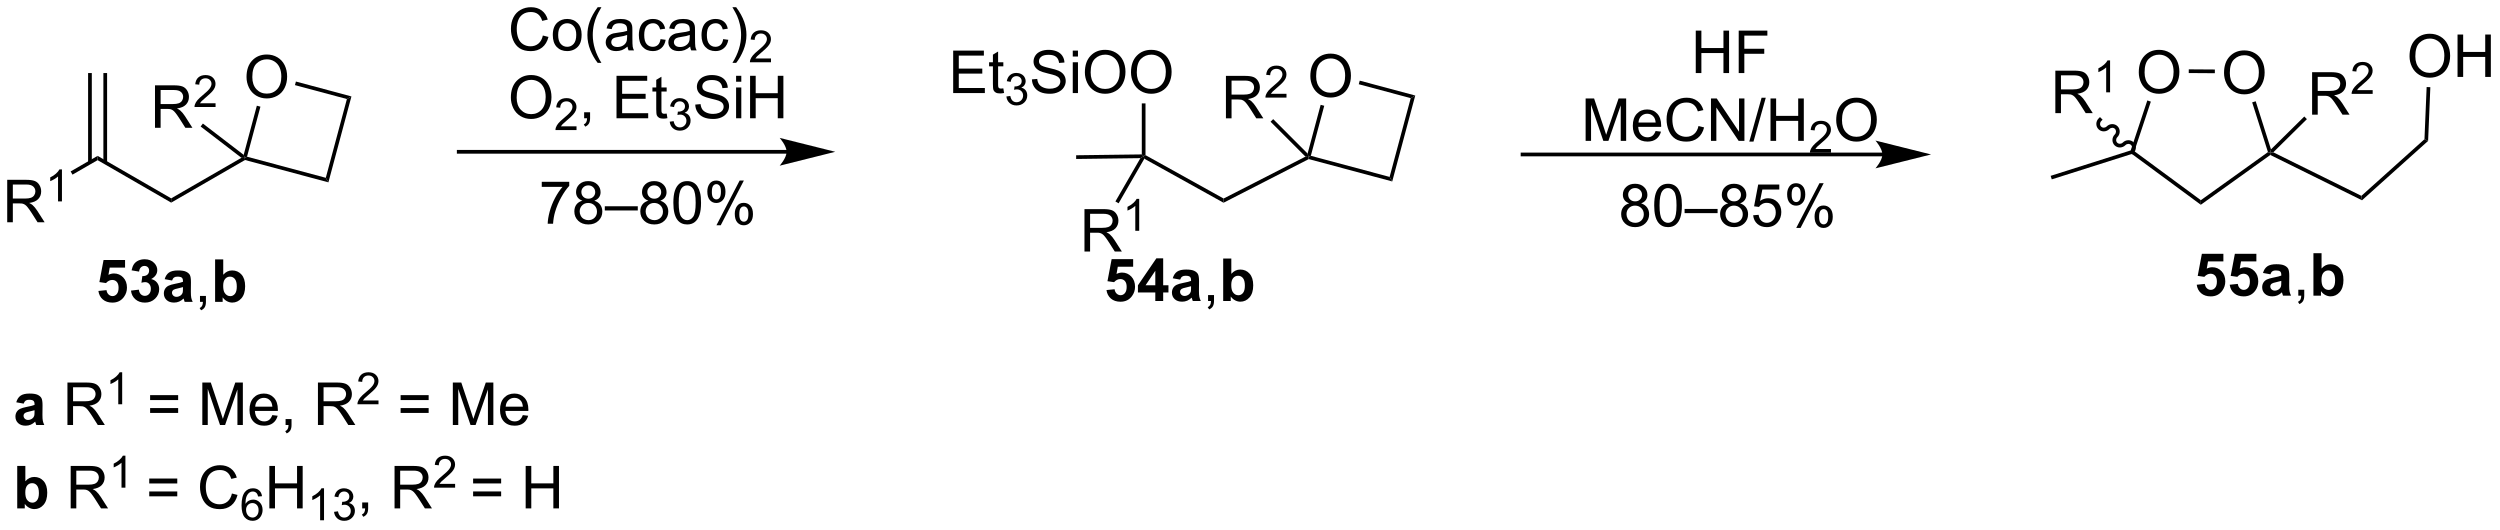 <?xml version="1.0" encoding="UTF-8"?>
<!DOCTYPE svg PUBLIC '-//W3C//DTD SVG 1.0//EN'
          'http://www.w3.org/TR/2001/REC-SVG-20010904/DTD/svg10.dtd'>
<svg stroke-dasharray="none" shape-rendering="auto" xmlns="http://www.w3.org/2000/svg" font-family="'Dialog'" text-rendering="auto" width="925" fill-opacity="1" color-interpolation="auto" color-rendering="auto" preserveAspectRatio="xMidYMid meet" font-size="12px" viewBox="0 0 925 196" fill="black" xmlns:xlink="http://www.w3.org/1999/xlink" stroke="black" image-rendering="auto" stroke-miterlimit="10" stroke-linecap="square" stroke-linejoin="miter" font-style="normal" stroke-width="1" height="196" stroke-dashoffset="0" font-weight="normal" stroke-opacity="1"
><!--Generated by the Batik Graphics2D SVG Generator--><defs id="genericDefs"
  /><g
  ><defs id="defs1"
    ><clipPath clipPathUnits="userSpaceOnUse" id="clipPath1"
      ><path d="M3.005 2.059 L349.601 2.059 L349.601 75.322 L3.005 75.322 L3.005 2.059 Z"
      /></clipPath
      ><clipPath clipPathUnits="userSpaceOnUse" id="clipPath2"
      ><path d="M1.987 16.821 L1.987 88.046 L338.945 88.046 L338.945 16.821 Z"
      /></clipPath
    ></defs
    ><g transform="scale(2.667,2.667) translate(-3.005,-2.059) matrix(1.029,0,0,1.029,0.961,-15.243)"
    ><path d="M2.959 46.785 L2.959 41.058 L5.498 41.058 Q6.263 41.058 6.662 41.212 Q7.06 41.365 7.297 41.756 Q7.537 42.147 7.537 42.62 Q7.537 43.23 7.141 43.649 Q6.748 44.066 5.922 44.178 Q6.224 44.324 6.381 44.464 Q6.711 44.769 7.008 45.225 L8.006 46.785 L7.053 46.785 L6.295 45.592 Q5.961 45.076 5.745 44.803 Q5.532 44.529 5.362 44.42 Q5.193 44.31 5.016 44.269 Q4.888 44.24 4.594 44.24 L3.717 44.24 L3.717 46.785 L2.959 46.785 ZM3.717 43.584 L5.344 43.584 Q5.865 43.584 6.157 43.477 Q6.451 43.37 6.602 43.133 Q6.756 42.897 6.756 42.62 Q6.756 42.214 6.459 41.954 Q6.165 41.691 5.529 41.691 L3.717 41.691 L3.717 43.584 Z" stroke="none" clip-path="url(#clipPath2)"
    /></g
    ><g transform="matrix(2.743,0,0,2.743,-5.449,-46.139)"
    ><path d="M10.342 43.984 L9.815 43.984 L9.815 40.623 Q9.623 40.805 9.315 40.986 Q9.006 41.168 8.76 41.26 L8.76 40.75 Q9.202 40.541 9.532 40.246 Q9.864 39.949 10.002 39.672 L10.342 39.672 L10.342 43.984 Z" stroke="none" clip-path="url(#clipPath2)"
    /></g
    ><g transform="matrix(2.743,0,0,2.743,-5.449,-46.139)"
    ><path d="M11.765 40.378 L11.515 39.945 L15.151 37.846 L15.151 38.423 Z" stroke="none" clip-path="url(#clipPath2)"
    /></g
    ><g transform="matrix(2.743,0,0,2.743,-5.449,-46.139)"
    ><path d="M15.151 38.423 L15.151 37.846 L25.076 43.576 L25.076 44.153 Z" stroke="none" clip-path="url(#clipPath2)"
    /></g
    ><g transform="matrix(2.743,0,0,2.743,-5.449,-46.139)"
    ><path d="M16.433 38.73 L16.433 26.674 L15.932 26.674 L15.932 38.73 ZM14.37 38.73 L14.37 26.674 L13.87 26.674 L13.87 38.73 Z" stroke="none" clip-path="url(#clipPath2)"
    /></g
    ><g transform="matrix(2.743,0,0,2.743,-5.449,-46.139)"
    ><path d="M25.076 44.153 L25.076 43.576 L34.551 38.105 L35.001 38.135 L35.036 38.403 Z" stroke="none" clip-path="url(#clipPath2)"
    /></g
    ><g transform="matrix(2.743,0,0,2.743,-5.449,-46.139)"
    ><path d="M35.24 27.212 Q35.24 25.785 36.006 24.981 Q36.771 24.173 37.982 24.173 Q38.774 24.173 39.409 24.553 Q40.047 24.931 40.381 25.608 Q40.717 26.285 40.717 27.145 Q40.717 28.017 40.365 28.704 Q40.014 29.392 39.368 29.746 Q38.724 30.1 37.977 30.1 Q37.17 30.1 36.532 29.71 Q35.896 29.317 35.568 28.642 Q35.24 27.965 35.24 27.212 ZM36.021 27.223 Q36.021 28.259 36.576 28.856 Q37.133 29.449 37.974 29.449 Q38.829 29.449 39.381 28.848 Q39.935 28.246 39.935 27.142 Q39.935 26.442 39.698 25.921 Q39.461 25.4 39.006 25.113 Q38.553 24.824 37.985 24.824 Q37.18 24.824 36.599 25.379 Q36.021 25.931 36.021 27.223 Z" stroke="none" clip-path="url(#clipPath2)"
    /></g
    ><g transform="matrix(2.743,0,0,2.743,-5.449,-46.139)"
    ><path d="M35.036 38.403 L35.001 38.135 L35.307 37.958 L45.932 40.805 L46.285 41.417 Z" stroke="none" clip-path="url(#clipPath2)"
    /></g
    ><g transform="matrix(2.743,0,0,2.743,-5.449,-46.139)"
    ><path d="M46.285 41.417 L45.932 40.805 L48.779 30.18 L49.391 29.826 Z" stroke="none" clip-path="url(#clipPath2)"
    /></g
    ><g transform="matrix(2.743,0,0,2.743,-5.449,-46.139)"
    ><path d="M49.391 29.826 L48.779 30.18 L41.772 28.302 L41.902 27.819 Z" stroke="none" clip-path="url(#clipPath2)"
    /></g
    ><g transform="matrix(2.743,0,0,2.743,-5.449,-46.139)"
    ><path d="M36.632 31.079 L37.115 31.208 L35.307 37.958 L35.001 38.135 L34.856 37.708 Z" stroke="none" clip-path="url(#clipPath2)"
    /></g
    ><g transform="matrix(2.743,0,0,2.743,-5.449,-46.139)"
    ><path d="M22.894 34.058 L22.894 28.331 L25.433 28.331 Q26.199 28.331 26.597 28.485 Q26.996 28.639 27.233 29.029 Q27.472 29.42 27.472 29.894 Q27.472 30.503 27.077 30.923 Q26.683 31.339 25.858 31.451 Q26.16 31.597 26.316 31.738 Q26.647 32.042 26.944 32.498 L27.941 34.058 L26.988 34.058 L26.23 32.865 Q25.897 32.35 25.681 32.076 Q25.467 31.803 25.298 31.694 Q25.129 31.584 24.952 31.543 Q24.824 31.514 24.53 31.514 L23.652 31.514 L23.652 34.058 L22.894 34.058 ZM23.652 30.858 L25.28 30.858 Q25.801 30.858 26.092 30.751 Q26.387 30.644 26.538 30.407 Q26.691 30.17 26.691 29.894 Q26.691 29.488 26.394 29.227 Q26.1 28.964 25.465 28.964 L23.652 28.964 L23.652 30.858 Z" stroke="none" clip-path="url(#clipPath2)"
    /></g
    ><g transform="matrix(2.743,0,0,2.743,-5.449,-46.139)"
    ><path d="M31.063 30.75 L31.063 31.258 L28.223 31.258 Q28.217 31.067 28.286 30.891 Q28.393 30.602 28.631 30.321 Q28.872 30.039 29.323 29.67 Q30.022 29.096 30.268 28.76 Q30.514 28.424 30.514 28.125 Q30.514 27.813 30.29 27.598 Q30.067 27.381 29.706 27.381 Q29.325 27.381 29.096 27.61 Q28.868 27.838 28.866 28.242 L28.323 28.188 Q28.379 27.58 28.743 27.264 Q29.106 26.946 29.717 26.946 Q30.336 26.946 30.696 27.289 Q31.057 27.631 31.057 28.137 Q31.057 28.395 30.952 28.645 Q30.846 28.893 30.6 29.168 Q30.356 29.444 29.788 29.924 Q29.313 30.323 29.178 30.465 Q29.044 30.608 28.956 30.75 L31.063 30.75 Z" stroke="none" clip-path="url(#clipPath2)"
    /></g
    ><g transform="matrix(2.743,0,0,2.743,-5.449,-46.139)"
    ><path d="M34.856 37.708 L35.001 38.135 L34.551 38.105 L29.05 33.884 L29.355 33.487 Z" stroke="none" clip-path="url(#clipPath2)"
    /></g
    ><g transform="matrix(2.743,0,0,2.743,-5.449,-46.139)"
    ><path d="M108.09 37.046 L63.863 37.046 L63.613 37.046 L63.613 37.546 L63.863 37.546 L108.09 37.546 L108.34 37.546 L108.34 37.046 L108.09 37.046 ZM114.655 37.296 L107.155 35.421 C107.155 35.421 108.09 36.475 108.09 37.296 C108.09 38.117 107.155 39.171 107.155 39.171 Z" stroke="none" clip-path="url(#clipPath2)"
    /></g
    ><g transform="matrix(2.743,0,0,2.743,-5.449,-46.139)"
    ><path d="M75.212 21.611 L75.97 21.801 Q75.733 22.736 75.113 23.228 Q74.493 23.718 73.6 23.718 Q72.673 23.718 72.092 23.34 Q71.514 22.963 71.21 22.249 Q70.907 21.533 70.907 20.713 Q70.907 19.817 71.249 19.153 Q71.592 18.486 72.223 18.14 Q72.853 17.793 73.611 17.793 Q74.47 17.793 75.056 18.231 Q75.642 18.668 75.874 19.463 L75.126 19.637 Q74.928 19.012 74.548 18.728 Q74.171 18.442 73.595 18.442 Q72.936 18.442 72.491 18.759 Q72.048 19.075 71.868 19.608 Q71.689 20.142 71.689 20.707 Q71.689 21.439 71.902 21.983 Q72.116 22.528 72.564 22.799 Q73.014 23.067 73.538 23.067 Q74.173 23.067 74.613 22.7 Q75.056 22.332 75.212 21.611 ZM76.552 21.543 Q76.552 20.392 77.193 19.838 Q77.729 19.377 78.497 19.377 Q79.354 19.377 79.896 19.937 Q80.44 20.497 80.44 21.486 Q80.44 22.286 80.198 22.747 Q79.958 23.205 79.5 23.46 Q79.042 23.713 78.497 23.713 Q77.628 23.713 77.088 23.155 Q76.552 22.596 76.552 21.543 ZM77.276 21.543 Q77.276 22.34 77.622 22.739 Q77.971 23.134 78.497 23.134 Q79.021 23.134 79.367 22.736 Q79.716 22.338 79.716 21.52 Q79.716 20.752 79.367 20.356 Q79.018 19.957 78.497 19.957 Q77.971 19.957 77.622 20.353 Q77.276 20.747 77.276 21.543 ZM82.608 25.304 Q82.025 24.569 81.621 23.585 Q81.22 22.598 81.22 21.543 Q81.22 20.614 81.522 19.762 Q81.874 18.775 82.608 17.793 L83.111 17.793 Q82.639 18.606 82.486 18.955 Q82.249 19.494 82.111 20.08 Q81.944 20.809 81.944 21.549 Q81.944 23.426 83.111 25.304 L82.608 25.304 ZM86.634 23.106 Q86.243 23.439 85.882 23.577 Q85.522 23.713 85.108 23.713 Q84.423 23.713 84.056 23.379 Q83.689 23.043 83.689 22.525 Q83.689 22.221 83.827 21.968 Q83.967 21.715 84.191 21.564 Q84.415 21.411 84.697 21.332 Q84.905 21.278 85.322 21.228 Q86.173 21.127 86.577 20.986 Q86.579 20.84 86.579 20.801 Q86.579 20.372 86.382 20.197 Q86.111 19.957 85.579 19.957 Q85.085 19.957 84.848 20.132 Q84.611 20.306 84.499 20.747 L83.811 20.653 Q83.905 20.213 84.118 19.942 Q84.335 19.668 84.741 19.523 Q85.147 19.377 85.681 19.377 Q86.212 19.377 86.543 19.502 Q86.876 19.627 87.032 19.817 Q87.189 20.004 87.251 20.293 Q87.288 20.473 87.288 20.942 L87.288 21.879 Q87.288 22.861 87.332 23.122 Q87.376 23.379 87.509 23.619 L86.775 23.619 Q86.665 23.4 86.634 23.106 ZM86.577 21.536 Q86.194 21.692 85.428 21.801 Q84.993 21.864 84.814 21.942 Q84.634 22.02 84.535 22.171 Q84.439 22.322 84.439 22.504 Q84.439 22.786 84.652 22.973 Q84.866 23.161 85.275 23.161 Q85.681 23.161 85.996 22.983 Q86.314 22.806 86.462 22.497 Q86.577 22.259 86.577 21.793 L86.577 21.536 ZM91.083 22.098 L91.776 22.189 Q91.661 22.903 91.195 23.309 Q90.729 23.713 90.049 23.713 Q89.198 23.713 88.68 23.155 Q88.161 22.598 88.161 21.559 Q88.161 20.887 88.383 20.384 Q88.607 19.879 89.062 19.629 Q89.518 19.377 90.052 19.377 Q90.729 19.377 91.159 19.718 Q91.588 20.059 91.708 20.689 L91.026 20.793 Q90.927 20.377 90.68 20.166 Q90.432 19.955 90.081 19.955 Q89.549 19.955 89.216 20.335 Q88.885 20.715 88.885 21.541 Q88.885 22.377 89.206 22.757 Q89.526 23.134 90.042 23.134 Q90.456 23.134 90.732 22.882 Q91.01 22.627 91.083 22.098 ZM95.083 23.106 Q94.693 23.439 94.331 23.577 Q93.971 23.713 93.557 23.713 Q92.872 23.713 92.505 23.379 Q92.138 23.043 92.138 22.525 Q92.138 22.221 92.276 21.968 Q92.417 21.715 92.641 21.564 Q92.865 21.411 93.146 21.332 Q93.354 21.278 93.771 21.228 Q94.622 21.127 95.026 20.986 Q95.029 20.84 95.029 20.801 Q95.029 20.372 94.831 20.197 Q94.56 19.957 94.029 19.957 Q93.534 19.957 93.297 20.132 Q93.06 20.306 92.948 20.747 L92.26 20.653 Q92.354 20.213 92.568 19.942 Q92.784 19.668 93.19 19.523 Q93.596 19.377 94.13 19.377 Q94.661 19.377 94.992 19.502 Q95.326 19.627 95.482 19.817 Q95.638 20.004 95.701 20.293 Q95.737 20.473 95.737 20.942 L95.737 21.879 Q95.737 22.861 95.781 23.122 Q95.826 23.379 95.958 23.619 L95.224 23.619 Q95.115 23.4 95.083 23.106 ZM95.026 21.536 Q94.643 21.692 93.878 21.801 Q93.443 21.864 93.263 21.942 Q93.083 22.02 92.984 22.171 Q92.888 22.322 92.888 22.504 Q92.888 22.786 93.102 22.973 Q93.315 23.161 93.724 23.161 Q94.13 23.161 94.445 22.983 Q94.763 22.806 94.911 22.497 Q95.026 22.259 95.026 21.793 L95.026 21.536 ZM99.532 22.098 L100.225 22.189 Q100.111 22.903 99.644 23.309 Q99.178 23.713 98.499 23.713 Q97.647 23.713 97.129 23.155 Q96.611 22.598 96.611 21.559 Q96.611 20.887 96.832 20.384 Q97.056 19.879 97.512 19.629 Q97.967 19.377 98.501 19.377 Q99.178 19.377 99.608 19.718 Q100.038 20.059 100.157 20.689 L99.475 20.793 Q99.376 20.377 99.129 20.166 Q98.882 19.955 98.53 19.955 Q97.999 19.955 97.665 20.335 Q97.335 20.715 97.335 21.541 Q97.335 22.377 97.655 22.757 Q97.975 23.134 98.491 23.134 Q98.905 23.134 99.181 22.882 Q99.46 22.627 99.532 22.098 ZM101.288 25.304 L100.782 25.304 Q101.952 23.426 101.952 21.549 Q101.952 20.814 101.782 20.09 Q101.65 19.504 101.413 18.965 Q101.259 18.614 100.782 17.793 L101.288 17.793 Q102.022 18.775 102.374 19.762 Q102.673 20.614 102.673 21.543 Q102.673 22.598 102.269 23.585 Q101.866 24.569 101.288 25.304 Z" stroke="none" clip-path="url(#clipPath2)"
    /></g
    ><g transform="matrix(2.743,0,0,2.743,-5.449,-46.139)"
    ><path d="M105.984 24.711 L105.984 25.219 L103.144 25.219 Q103.138 25.027 103.206 24.852 Q103.314 24.563 103.552 24.281 Q103.792 24 104.244 23.631 Q104.943 23.057 105.189 22.721 Q105.435 22.385 105.435 22.086 Q105.435 21.774 105.21 21.559 Q104.988 21.342 104.626 21.342 Q104.246 21.342 104.017 21.57 Q103.788 21.799 103.787 22.203 L103.244 22.149 Q103.3 21.541 103.663 21.225 Q104.027 20.906 104.638 20.906 Q105.257 20.906 105.617 21.25 Q105.978 21.592 105.978 22.098 Q105.978 22.356 105.873 22.606 Q105.767 22.854 105.521 23.129 Q105.277 23.404 104.708 23.885 Q104.234 24.283 104.099 24.426 Q103.964 24.569 103.876 24.711 L105.984 24.711 Z" stroke="none" clip-path="url(#clipPath2)"
    /></g
    ><g transform="matrix(2.743,0,0,2.743,-5.449,-46.139)"
    ><path d="M70.897 29.98 Q70.897 28.553 71.663 27.748 Q72.428 26.941 73.639 26.941 Q74.431 26.941 75.066 27.321 Q75.704 27.699 76.038 28.376 Q76.374 29.053 76.374 29.912 Q76.374 30.785 76.022 31.472 Q75.671 32.16 75.025 32.514 Q74.382 32.868 73.634 32.868 Q72.827 32.868 72.189 32.477 Q71.553 32.084 71.225 31.41 Q70.897 30.732 70.897 29.98 ZM71.678 29.99 Q71.678 31.027 72.233 31.623 Q72.79 32.217 73.632 32.217 Q74.486 32.217 75.038 31.615 Q75.592 31.014 75.592 29.91 Q75.592 29.209 75.356 28.688 Q75.118 28.167 74.663 27.881 Q74.21 27.592 73.642 27.592 Q72.837 27.592 72.257 28.146 Q71.678 28.699 71.678 29.99 Z" stroke="none" clip-path="url(#clipPath2)"
    /></g
    ><g transform="matrix(2.743,0,0,2.743,-5.449,-46.139)"
    ><path d="M79.753 33.861 L79.753 34.369 L76.913 34.369 Q76.908 34.178 76.976 34.002 Q77.083 33.713 77.322 33.431 Q77.562 33.15 78.013 32.781 Q78.712 32.207 78.958 31.871 Q79.204 31.535 79.204 31.236 Q79.204 30.924 78.98 30.709 Q78.757 30.492 78.396 30.492 Q78.015 30.492 77.787 30.721 Q77.558 30.949 77.556 31.353 L77.013 31.299 Q77.07 30.691 77.433 30.375 Q77.796 30.056 78.408 30.056 Q79.027 30.056 79.386 30.4 Q79.747 30.742 79.747 31.248 Q79.747 31.506 79.642 31.756 Q79.537 32.004 79.29 32.279 Q79.046 32.554 78.478 33.035 Q78.003 33.433 77.868 33.576 Q77.734 33.718 77.646 33.861 L79.753 33.861 Z" stroke="none" clip-path="url(#clipPath2)"
    /></g
    ><g transform="matrix(2.743,0,0,2.743,-5.449,-46.139)"
    ><path d="M80.78 32.769 L80.78 31.967 L81.582 31.967 L81.582 32.769 Q81.582 33.212 81.425 33.482 Q81.269 33.753 80.928 33.902 L80.733 33.602 Q80.957 33.503 81.061 33.313 Q81.168 33.126 81.178 32.769 L80.78 32.769 ZM85.147 32.769 L85.147 27.042 L89.287 27.042 L89.287 27.717 L85.905 27.717 L85.905 29.472 L89.074 29.472 L89.074 30.144 L85.905 30.144 L85.905 32.092 L89.42 32.092 L89.42 32.769 L85.147 32.769 ZM91.912 32.139 L92.014 32.761 Q91.717 32.824 91.483 32.824 Q91.1 32.824 90.889 32.704 Q90.678 32.581 90.592 32.383 Q90.506 32.186 90.506 31.553 L90.506 29.167 L89.991 29.167 L89.991 28.62 L90.506 28.62 L90.506 27.592 L91.207 27.17 L91.207 28.62 L91.912 28.62 L91.912 29.167 L91.207 29.167 L91.207 31.592 Q91.207 31.894 91.243 31.98 Q91.28 32.066 91.363 32.118 Q91.449 32.167 91.605 32.167 Q91.722 32.167 91.912 32.139 Z" stroke="none" clip-path="url(#clipPath2)"
    /></g
    ><g transform="matrix(2.743,0,0,2.743,-5.449,-46.139)"
    ><path d="M92.325 33.234 L92.852 33.164 Q92.944 33.613 93.16 33.81 Q93.379 34.008 93.694 34.008 Q94.065 34.008 94.321 33.75 Q94.579 33.492 94.579 33.111 Q94.579 32.748 94.34 32.513 Q94.104 32.277 93.737 32.277 Q93.588 32.277 93.366 32.336 L93.424 31.873 Q93.477 31.879 93.508 31.879 Q93.846 31.879 94.116 31.703 Q94.385 31.527 94.385 31.16 Q94.385 30.871 94.188 30.681 Q93.993 30.49 93.682 30.49 Q93.373 30.49 93.168 30.683 Q92.963 30.877 92.905 31.263 L92.377 31.17 Q92.475 30.638 92.817 30.347 Q93.16 30.056 93.67 30.056 Q94.022 30.056 94.317 30.207 Q94.614 30.357 94.77 30.619 Q94.926 30.879 94.926 31.172 Q94.926 31.451 94.776 31.679 Q94.627 31.908 94.334 32.043 Q94.715 32.131 94.926 32.408 Q95.137 32.683 95.137 33.099 Q95.137 33.662 94.727 34.054 Q94.317 34.445 93.69 34.445 Q93.125 34.445 92.75 34.109 Q92.377 33.771 92.325 33.234 Z" stroke="none" clip-path="url(#clipPath2)"
    /></g
    ><g transform="matrix(2.743,0,0,2.743,-5.449,-46.139)"
    ><path d="M95.769 30.928 L96.485 30.865 Q96.534 31.295 96.719 31.571 Q96.907 31.847 97.297 32.016 Q97.688 32.186 98.175 32.186 Q98.61 32.186 98.941 32.058 Q99.274 31.928 99.436 31.704 Q99.597 31.48 99.597 31.214 Q99.597 30.943 99.441 30.743 Q99.284 30.542 98.925 30.404 Q98.696 30.316 97.907 30.126 Q97.118 29.936 96.8 29.769 Q96.391 29.553 96.188 29.235 Q95.988 28.917 95.988 28.521 Q95.988 28.089 96.232 27.712 Q96.48 27.334 96.951 27.139 Q97.425 26.943 98.003 26.943 Q98.641 26.943 99.126 27.149 Q99.613 27.355 99.873 27.753 Q100.136 28.152 100.157 28.654 L99.43 28.709 Q99.37 28.167 99.032 27.891 Q98.696 27.613 98.034 27.613 Q97.347 27.613 97.032 27.865 Q96.719 28.115 96.719 28.472 Q96.719 28.779 96.941 28.98 Q97.159 29.178 98.084 29.389 Q99.008 29.597 99.352 29.753 Q99.852 29.982 100.089 30.337 Q100.329 30.691 100.329 31.152 Q100.329 31.607 100.066 32.014 Q99.805 32.417 99.313 32.644 Q98.824 32.868 98.212 32.868 Q97.433 32.868 96.907 32.641 Q96.383 32.412 96.084 31.959 Q95.784 31.503 95.769 30.928 ZM101.277 27.85 L101.277 27.042 L101.98 27.042 L101.98 27.85 L101.277 27.85 ZM101.277 32.769 L101.277 28.62 L101.98 28.62 L101.98 32.769 L101.277 32.769 ZM103.163 32.769 L103.163 27.042 L103.921 27.042 L103.921 29.394 L106.898 29.394 L106.898 27.042 L107.656 27.042 L107.656 32.769 L106.898 32.769 L106.898 30.068 L103.921 30.068 L103.921 32.769 L103.163 32.769 Z" stroke="none" clip-path="url(#clipPath2)"
    /></g
    ><g transform="matrix(2.743,0,0,2.743,-5.449,-46.139)"
    ><path d="M75.064 42.023 L75.064 41.346 L78.77 41.346 L78.77 41.892 Q78.223 42.476 77.687 43.442 Q77.15 44.405 76.856 45.424 Q76.645 46.142 76.588 46.999 L75.864 46.999 Q75.877 46.322 76.129 45.366 Q76.385 44.408 76.859 43.52 Q77.332 42.632 77.869 42.023 L75.064 42.023 ZM80.547 43.892 Q80.11 43.733 79.899 43.437 Q79.688 43.14 79.688 42.726 Q79.688 42.101 80.136 41.676 Q80.586 41.249 81.334 41.249 Q82.084 41.249 82.54 41.684 Q82.998 42.119 82.998 42.744 Q82.998 43.142 82.787 43.439 Q82.579 43.733 82.154 43.892 Q82.68 44.064 82.956 44.447 Q83.232 44.83 83.232 45.361 Q83.232 46.096 82.711 46.598 Q82.193 47.098 81.344 47.098 Q80.498 47.098 79.977 46.596 Q79.459 46.093 79.459 45.343 Q79.459 44.783 79.74 44.408 Q80.024 44.03 80.547 43.892 ZM80.407 42.702 Q80.407 43.108 80.667 43.366 Q80.93 43.624 81.35 43.624 Q81.756 43.624 82.013 43.369 Q82.274 43.111 82.274 42.741 Q82.274 42.353 82.006 42.09 Q81.74 41.827 81.342 41.827 Q80.938 41.827 80.672 42.085 Q80.407 42.343 80.407 42.702 ZM80.18 45.346 Q80.18 45.648 80.323 45.929 Q80.467 46.21 80.748 46.364 Q81.029 46.517 81.352 46.517 Q81.857 46.517 82.185 46.194 Q82.513 45.869 82.513 45.369 Q82.513 44.861 82.175 44.53 Q81.836 44.197 81.329 44.197 Q80.834 44.197 80.506 44.525 Q80.18 44.853 80.18 45.346 ZM83.567 45.21 L83.567 44.642 L88.017 44.642 L88.017 45.21 L83.567 45.21 ZM89.446 43.892 Q89.008 43.733 88.797 43.437 Q88.586 43.14 88.586 42.726 Q88.586 42.101 89.034 41.676 Q89.485 41.249 90.232 41.249 Q90.982 41.249 91.438 41.684 Q91.896 42.119 91.896 42.744 Q91.896 43.142 91.685 43.439 Q91.477 43.733 91.053 43.892 Q91.579 44.064 91.855 44.447 Q92.131 44.83 92.131 45.361 Q92.131 46.096 91.61 46.598 Q91.092 47.098 90.243 47.098 Q89.396 47.098 88.876 46.596 Q88.357 46.093 88.357 45.343 Q88.357 44.783 88.638 44.408 Q88.922 44.03 89.446 43.892 ZM89.305 42.702 Q89.305 43.108 89.566 43.366 Q89.829 43.624 90.248 43.624 Q90.654 43.624 90.912 43.369 Q91.172 43.111 91.172 42.741 Q91.172 42.353 90.904 42.09 Q90.638 41.827 90.24 41.827 Q89.836 41.827 89.571 42.085 Q89.305 42.343 89.305 42.702 ZM89.079 45.346 Q89.079 45.648 89.222 45.929 Q89.365 46.21 89.646 46.364 Q89.928 46.517 90.251 46.517 Q90.756 46.517 91.084 46.194 Q91.412 45.869 91.412 45.369 Q91.412 44.861 91.073 44.53 Q90.735 44.197 90.227 44.197 Q89.732 44.197 89.404 44.525 Q89.079 44.853 89.079 45.346 ZM92.814 44.174 Q92.814 43.158 93.023 42.541 Q93.231 41.921 93.642 41.585 Q94.056 41.249 94.681 41.249 Q95.142 41.249 95.489 41.434 Q95.838 41.619 96.064 41.971 Q96.291 42.319 96.418 42.822 Q96.549 43.322 96.549 44.174 Q96.549 45.181 96.34 45.801 Q96.135 46.421 95.721 46.76 Q95.309 47.098 94.681 47.098 Q93.853 47.098 93.379 46.502 Q92.814 45.788 92.814 44.174 ZM93.536 44.174 Q93.536 45.585 93.866 46.051 Q94.197 46.517 94.681 46.517 Q95.166 46.517 95.494 46.049 Q95.825 45.58 95.825 44.174 Q95.825 42.76 95.494 42.296 Q95.166 41.83 94.674 41.83 Q94.189 41.83 93.9 42.241 Q93.536 42.765 93.536 44.174 ZM97.396 42.648 Q97.396 42.033 97.704 41.603 Q98.013 41.174 98.6 41.174 Q99.138 41.174 99.49 41.559 Q99.844 41.944 99.844 42.689 Q99.844 43.416 99.487 43.809 Q99.131 44.202 98.607 44.202 Q98.086 44.202 97.74 43.817 Q97.396 43.429 97.396 42.648 ZM98.618 41.658 Q98.357 41.658 98.183 41.885 Q98.008 42.111 98.008 42.718 Q98.008 43.267 98.183 43.494 Q98.36 43.718 98.618 43.718 Q98.883 43.718 99.058 43.491 Q99.232 43.265 99.232 42.663 Q99.232 42.108 99.055 41.885 Q98.881 41.658 98.618 41.658 ZM98.623 47.21 L101.756 41.174 L102.326 41.174 L99.204 47.21 L98.623 47.21 ZM101.1 45.655 Q101.1 45.038 101.407 44.611 Q101.717 44.181 102.305 44.181 Q102.844 44.181 103.198 44.567 Q103.553 44.952 103.553 45.697 Q103.553 46.424 103.193 46.817 Q102.836 47.21 102.31 47.21 Q101.79 47.21 101.443 46.822 Q101.1 46.431 101.1 45.655 ZM102.326 44.666 Q102.06 44.666 101.886 44.892 Q101.711 45.119 101.711 45.726 Q101.711 46.273 101.886 46.499 Q102.063 46.726 102.321 46.726 Q102.592 46.726 102.763 46.499 Q102.938 46.273 102.938 45.671 Q102.938 45.116 102.761 44.892 Q102.586 44.666 102.326 44.666 Z" stroke="none" clip-path="url(#clipPath2)"
    /></g
    ><g transform="matrix(2.743,0,0,2.743,-5.449,-46.139)"
    ><path d="M156.345 38.233 L156.252 37.895 L156.502 37.748 L167.038 43.601 L167.028 44.168 Z" stroke="none" clip-path="url(#clipPath2)"
    /></g
    ><g transform="matrix(2.743,0,0,2.743,-5.449,-46.139)"
    ><path d="M156.002 37.648 L156.252 37.895 L155.816 38.151 L147.151 38.265 L147.144 37.765 Z" stroke="none" clip-path="url(#clipPath2)"
    /></g
    ><g transform="matrix(2.743,0,0,2.743,-5.449,-46.139)"
    ><path d="M148.269 50.754 L148.269 45.028 L150.808 45.028 Q151.574 45.028 151.972 45.181 Q152.37 45.335 152.607 45.726 Q152.847 46.116 152.847 46.59 Q152.847 47.2 152.451 47.619 Q152.058 48.035 151.232 48.147 Q151.535 48.293 151.691 48.434 Q152.022 48.739 152.318 49.194 L153.316 50.754 L152.363 50.754 L151.605 49.562 Q151.272 49.046 151.055 48.772 Q150.842 48.499 150.673 48.39 Q150.503 48.28 150.326 48.239 Q150.199 48.21 149.904 48.21 L149.027 48.21 L149.027 50.754 L148.269 50.754 ZM149.027 47.554 L150.654 47.554 Q151.175 47.554 151.467 47.447 Q151.761 47.34 151.912 47.103 Q152.066 46.866 152.066 46.59 Q152.066 46.184 151.769 45.923 Q151.475 45.66 150.839 45.66 L149.027 45.66 L149.027 47.554 Z" stroke="none" clip-path="url(#clipPath2)"
    /></g
    ><g transform="matrix(2.743,0,0,2.743,-5.449,-46.139)"
    ><path d="M155.652 47.954 L155.125 47.954 L155.125 44.593 Q154.934 44.775 154.625 44.956 Q154.316 45.138 154.07 45.23 L154.07 44.72 Q154.512 44.511 154.842 44.216 Q155.174 43.919 155.312 43.642 L155.652 43.642 L155.652 47.954 Z" stroke="none" clip-path="url(#clipPath2)"
    /></g
    ><g transform="matrix(2.743,0,0,2.743,-5.449,-46.139)"
    ><path d="M155.816 38.151 L156.252 37.895 L156.345 38.233 L152.875 44.243 L152.442 43.993 Z" stroke="none" clip-path="url(#clipPath2)"
    /></g
    ><g transform="matrix(2.743,0,0,2.743,-5.449,-46.139)"
    ><path d="M167.028 44.168 L167.038 43.601 L178.078 37.949 L178.497 38.015 L178.525 38.281 Z" stroke="none" clip-path="url(#clipPath2)"
    /></g
    ><g transform="matrix(2.743,0,0,2.743,-5.449,-46.139)"
    ><path d="M178.737 27.093 Q178.737 25.666 179.502 24.861 Q180.268 24.053 181.479 24.053 Q182.27 24.053 182.906 24.434 Q183.544 24.811 183.877 25.488 Q184.213 26.166 184.213 27.025 Q184.213 27.897 183.862 28.585 Q183.51 29.272 182.864 29.626 Q182.221 29.981 181.474 29.981 Q180.666 29.981 180.028 29.59 Q179.393 29.197 179.065 28.522 Q178.737 27.845 178.737 27.093 ZM179.518 27.103 Q179.518 28.139 180.073 28.736 Q180.63 29.329 181.471 29.329 Q182.325 29.329 182.877 28.728 Q183.432 28.126 183.432 27.022 Q183.432 26.322 183.195 25.801 Q182.958 25.28 182.502 24.994 Q182.049 24.704 181.481 24.704 Q180.677 24.704 180.096 25.259 Q179.518 25.811 179.518 27.103 Z" stroke="none" clip-path="url(#clipPath2)"
    /></g
    ><g transform="matrix(2.743,0,0,2.743,-5.449,-46.139)"
    ><path d="M178.525 38.281 L178.497 38.015 L178.803 37.838 L189.429 40.685 L189.782 41.297 Z" stroke="none" clip-path="url(#clipPath2)"
    /></g
    ><g transform="matrix(2.743,0,0,2.743,-5.449,-46.139)"
    ><path d="M189.782 41.297 L189.429 40.685 L192.276 30.06 L192.888 29.706 Z" stroke="none" clip-path="url(#clipPath2)"
    /></g
    ><g transform="matrix(2.743,0,0,2.743,-5.449,-46.139)"
    ><path d="M192.888 29.706 L192.276 30.06 L185.269 28.182 L185.399 27.699 Z" stroke="none" clip-path="url(#clipPath2)"
    /></g
    ><g transform="matrix(2.743,0,0,2.743,-5.449,-46.139)"
    ><path d="M180.129 30.959 L180.612 31.088 L178.803 37.838 L178.497 38.015 L178.368 37.532 Z" stroke="none" clip-path="url(#clipPath2)"
    /></g
    ><g transform="matrix(2.743,0,0,2.743,-5.449,-46.139)"
    ><path d="M255.899 37.405 L207.36 37.405 L207.11 37.405 L207.11 37.905 L207.36 37.905 L255.899 37.905 L256.149 37.905 L256.149 37.405 L255.899 37.405 ZM262.464 37.655 L254.964 35.78 C254.964 35.78 255.899 36.835 255.899 37.655 C255.899 38.476 254.964 39.53 254.964 39.53 Z" stroke="none" clip-path="url(#clipPath2)"
    /></g
    ><g transform="matrix(2.743,0,0,2.743,-5.449,-46.139)"
    ><path d="M230.726 26.676 L230.726 20.95 L231.484 20.95 L231.484 23.301 L234.461 23.301 L234.461 20.95 L235.219 20.95 L235.219 26.676 L234.461 26.676 L234.461 23.976 L231.484 23.976 L231.484 26.676 L230.726 26.676 ZM236.519 26.676 L236.519 20.95 L240.384 20.95 L240.384 21.624 L237.277 21.624 L237.277 23.398 L239.965 23.398 L239.965 24.075 L237.277 24.075 L237.277 26.676 L236.519 26.676 Z" stroke="none" clip-path="url(#clipPath2)"
    /></g
    ><g transform="matrix(2.743,0,0,2.743,-5.449,-46.139)"
    ><path d="M215.87 35.826 L215.87 30.1 L217.011 30.1 L218.368 34.154 Q218.555 34.719 218.641 35.001 Q218.738 34.688 218.946 34.084 L220.316 30.1 L221.337 30.1 L221.337 35.826 L220.605 35.826 L220.605 31.032 L218.941 35.826 L218.259 35.826 L216.602 30.951 L216.602 35.826 L215.87 35.826 ZM225.308 34.49 L226.035 34.579 Q225.863 35.217 225.397 35.568 Q224.933 35.92 224.212 35.92 Q223.3 35.92 222.766 35.36 Q222.235 34.798 222.235 33.787 Q222.235 32.74 222.774 32.162 Q223.313 31.584 224.173 31.584 Q225.003 31.584 225.529 32.152 Q226.058 32.717 226.058 33.743 Q226.058 33.805 226.055 33.93 L222.962 33.93 Q223.001 34.615 223.347 34.98 Q223.696 35.342 224.214 35.342 Q224.602 35.342 224.876 35.139 Q225.149 34.936 225.308 34.49 ZM223.001 33.352 L225.316 33.352 Q225.269 32.829 225.05 32.568 Q224.714 32.162 224.18 32.162 Q223.696 32.162 223.365 32.488 Q223.035 32.811 223.001 33.352 ZM231.093 33.818 L231.851 34.008 Q231.614 34.943 230.994 35.436 Q230.375 35.925 229.481 35.925 Q228.554 35.925 227.973 35.548 Q227.395 35.17 227.091 34.456 Q226.788 33.74 226.788 32.92 Q226.788 32.024 227.13 31.36 Q227.473 30.693 228.104 30.347 Q228.734 30.001 229.492 30.001 Q230.351 30.001 230.937 30.438 Q231.523 30.876 231.755 31.67 L231.007 31.844 Q230.809 31.219 230.429 30.936 Q230.052 30.649 229.476 30.649 Q228.817 30.649 228.372 30.967 Q227.929 31.282 227.75 31.816 Q227.57 32.35 227.57 32.915 Q227.57 33.647 227.783 34.191 Q227.997 34.735 228.445 35.006 Q228.895 35.274 229.419 35.274 Q230.054 35.274 230.494 34.907 Q230.937 34.54 231.093 33.818 ZM232.777 35.826 L232.777 30.1 L233.555 30.1 L236.563 34.594 L236.563 30.1 L237.29 30.1 L237.29 35.826 L236.511 35.826 L233.503 31.326 L233.503 35.826 L232.777 35.826 ZM237.945 35.925 L239.606 30.001 L240.169 30.001 L238.512 35.925 L237.945 35.925 ZM240.808 35.826 L240.808 30.1 L241.566 30.1 L241.566 32.451 L244.542 32.451 L244.542 30.1 L245.3 30.1 L245.3 35.826 L244.542 35.826 L244.542 33.126 L241.566 33.126 L241.566 35.826 L240.808 35.826 Z" stroke="none" clip-path="url(#clipPath2)"
    /></g
    ><g transform="matrix(2.743,0,0,2.743,-5.449,-46.139)"
    ><path d="M248.966 36.918 L248.966 37.426 L246.126 37.426 Q246.12 37.235 246.189 37.059 Q246.296 36.77 246.535 36.489 Q246.775 36.208 247.226 35.838 Q247.925 35.264 248.171 34.928 Q248.417 34.592 248.417 34.293 Q248.417 33.981 248.193 33.766 Q247.97 33.549 247.609 33.549 Q247.228 33.549 246.999 33.778 Q246.771 34.006 246.769 34.411 L246.226 34.356 Q246.283 33.748 246.646 33.432 Q247.009 33.114 247.62 33.114 Q248.24 33.114 248.599 33.458 Q248.96 33.799 248.96 34.305 Q248.96 34.563 248.855 34.813 Q248.749 35.061 248.503 35.336 Q248.259 35.612 247.691 36.092 Q247.216 36.491 247.081 36.633 Q246.947 36.776 246.859 36.918 L248.966 36.918 Z" stroke="none" clip-path="url(#clipPath2)"
    /></g
    ><g transform="matrix(2.743,0,0,2.743,-5.449,-46.139)"
    ><path d="M249.67 33.037 Q249.67 31.61 250.435 30.805 Q251.201 29.998 252.412 29.998 Q253.203 29.998 253.839 30.378 Q254.477 30.756 254.81 31.433 Q255.146 32.11 255.146 32.969 Q255.146 33.842 254.795 34.529 Q254.443 35.217 253.797 35.571 Q253.154 35.925 252.407 35.925 Q251.599 35.925 250.961 35.535 Q250.326 35.141 249.998 34.467 Q249.67 33.79 249.67 33.037 ZM250.451 33.048 Q250.451 34.084 251.006 34.68 Q251.563 35.274 252.404 35.274 Q253.258 35.274 253.81 34.673 Q254.365 34.071 254.365 32.967 Q254.365 32.266 254.128 31.745 Q253.891 31.225 253.435 30.938 Q252.982 30.649 252.414 30.649 Q251.61 30.649 251.029 31.204 Q250.451 31.756 250.451 33.048 Z" stroke="none" clip-path="url(#clipPath2)"
    /></g
    ><g transform="matrix(2.743,0,0,2.743,-5.449,-46.139)"
    ><path d="M221.751 44.252 Q221.314 44.093 221.103 43.796 Q220.892 43.499 220.892 43.085 Q220.892 42.46 221.34 42.036 Q221.79 41.608 222.537 41.608 Q223.287 41.608 223.743 42.043 Q224.202 42.478 224.202 43.103 Q224.202 43.502 223.991 43.799 Q223.782 44.093 223.358 44.252 Q223.884 44.424 224.16 44.806 Q224.436 45.189 224.436 45.721 Q224.436 46.455 223.915 46.958 Q223.397 47.458 222.548 47.458 Q221.702 47.458 221.181 46.955 Q220.662 46.452 220.662 45.702 Q220.662 45.142 220.944 44.767 Q221.228 44.39 221.751 44.252 ZM221.61 43.062 Q221.61 43.468 221.871 43.726 Q222.134 43.983 222.553 43.983 Q222.959 43.983 223.217 43.728 Q223.478 43.471 223.478 43.101 Q223.478 42.713 223.209 42.45 Q222.944 42.187 222.545 42.187 Q222.142 42.187 221.876 42.444 Q221.61 42.702 221.61 43.062 ZM221.384 45.705 Q221.384 46.007 221.527 46.288 Q221.67 46.569 221.952 46.723 Q222.233 46.877 222.556 46.877 Q223.061 46.877 223.389 46.554 Q223.717 46.228 223.717 45.728 Q223.717 45.221 223.379 44.89 Q223.04 44.556 222.532 44.556 Q222.037 44.556 221.709 44.885 Q221.384 45.213 221.384 45.705 ZM225.12 44.533 Q225.12 43.517 225.328 42.9 Q225.536 42.28 225.948 41.944 Q226.362 41.608 226.987 41.608 Q227.448 41.608 227.794 41.793 Q228.143 41.978 228.37 42.33 Q228.596 42.679 228.724 43.181 Q228.854 43.681 228.854 44.533 Q228.854 45.541 228.646 46.161 Q228.44 46.78 228.026 47.119 Q227.614 47.458 226.987 47.458 Q226.159 47.458 225.685 46.861 Q225.12 46.148 225.12 44.533 ZM225.841 44.533 Q225.841 45.944 226.172 46.411 Q226.502 46.877 226.987 46.877 Q227.471 46.877 227.799 46.408 Q228.13 45.939 228.13 44.533 Q228.13 43.119 227.799 42.655 Q227.471 42.189 226.979 42.189 Q226.495 42.189 226.206 42.601 Q225.841 43.124 225.841 44.533 ZM229.22 45.569 L229.22 45.002 L233.67 45.002 L233.67 45.569 L229.22 45.569 ZM235.099 44.252 Q234.661 44.093 234.45 43.796 Q234.239 43.499 234.239 43.085 Q234.239 42.46 234.687 42.036 Q235.138 41.608 235.885 41.608 Q236.635 41.608 237.091 42.043 Q237.549 42.478 237.549 43.103 Q237.549 43.502 237.338 43.799 Q237.13 44.093 236.706 44.252 Q237.232 44.424 237.508 44.806 Q237.784 45.189 237.784 45.721 Q237.784 46.455 237.263 46.958 Q236.745 47.458 235.896 47.458 Q235.049 47.458 234.528 46.955 Q234.01 46.452 234.01 45.702 Q234.01 45.142 234.291 44.767 Q234.575 44.39 235.099 44.252 ZM234.958 43.062 Q234.958 43.468 235.219 43.726 Q235.482 43.983 235.901 43.983 Q236.307 43.983 236.565 43.728 Q236.825 43.471 236.825 43.101 Q236.825 42.713 236.557 42.45 Q236.291 42.187 235.893 42.187 Q235.489 42.187 235.224 42.444 Q234.958 42.702 234.958 43.062 ZM234.732 45.705 Q234.732 46.007 234.875 46.288 Q235.018 46.569 235.299 46.723 Q235.581 46.877 235.903 46.877 Q236.409 46.877 236.737 46.554 Q237.065 46.228 237.065 45.728 Q237.065 45.221 236.726 44.89 Q236.388 44.556 235.88 44.556 Q235.385 44.556 235.057 44.885 Q234.732 45.213 234.732 45.705 ZM238.467 45.858 L239.204 45.796 Q239.287 46.335 239.584 46.606 Q239.884 46.877 240.306 46.877 Q240.814 46.877 241.165 46.494 Q241.517 46.111 241.517 45.478 Q241.517 44.877 241.178 44.53 Q240.842 44.181 240.295 44.181 Q239.954 44.181 239.681 44.338 Q239.407 44.491 239.251 44.736 L238.592 44.65 L239.147 41.71 L241.993 41.71 L241.993 42.382 L239.709 42.382 L239.399 43.921 Q239.915 43.562 240.483 43.562 Q241.233 43.562 241.749 44.083 Q242.264 44.601 242.264 45.416 Q242.264 46.194 241.811 46.76 Q241.259 47.458 240.306 47.458 Q239.524 47.458 239.03 47.02 Q238.537 46.58 238.467 45.858 ZM243.049 43.007 Q243.049 42.392 243.357 41.963 Q243.666 41.533 244.252 41.533 Q244.791 41.533 245.143 41.918 Q245.497 42.304 245.497 43.049 Q245.497 43.775 245.14 44.168 Q244.784 44.562 244.26 44.562 Q243.739 44.562 243.393 44.176 Q243.049 43.788 243.049 43.007 ZM244.271 42.017 Q244.01 42.017 243.836 42.244 Q243.661 42.471 243.661 43.077 Q243.661 43.627 243.836 43.853 Q244.013 44.077 244.271 44.077 Q244.536 44.077 244.711 43.851 Q244.885 43.624 244.885 43.023 Q244.885 42.468 244.708 42.244 Q244.534 42.017 244.271 42.017 ZM244.276 47.569 L247.409 41.533 L247.979 41.533 L244.857 47.569 L244.276 47.569 ZM246.752 46.015 Q246.752 45.398 247.06 44.971 Q247.37 44.541 247.958 44.541 Q248.497 44.541 248.851 44.926 Q249.206 45.312 249.206 46.056 Q249.206 46.783 248.846 47.176 Q248.489 47.569 247.963 47.569 Q247.442 47.569 247.096 47.181 Q246.752 46.791 246.752 46.015 ZM247.979 45.025 Q247.713 45.025 247.539 45.252 Q247.364 45.478 247.364 46.085 Q247.364 46.632 247.539 46.858 Q247.716 47.085 247.974 47.085 Q248.245 47.085 248.416 46.858 Q248.591 46.632 248.591 46.03 Q248.591 45.476 248.414 45.252 Q248.239 45.025 247.979 45.025 Z" stroke="none" clip-path="url(#clipPath2)"
    /></g
    ><g transform="matrix(2.743,0,0,2.743,-5.449,-46.139)"
    ><path d="M290.484 26.582 Q290.484 25.155 291.25 24.351 Q292.016 23.543 293.226 23.543 Q294.018 23.543 294.654 23.924 Q295.292 24.301 295.625 24.978 Q295.961 25.655 295.961 26.515 Q295.961 27.387 295.609 28.075 Q295.258 28.762 294.612 29.116 Q293.969 29.471 293.221 29.471 Q292.414 29.471 291.776 29.08 Q291.141 28.687 290.812 28.012 Q290.484 27.335 290.484 26.582 ZM291.266 26.593 Q291.266 27.629 291.82 28.226 Q292.378 28.819 293.219 28.819 Q294.073 28.819 294.625 28.218 Q295.18 27.616 295.18 26.512 Q295.18 25.812 294.943 25.291 Q294.706 24.77 294.25 24.483 Q293.797 24.194 293.229 24.194 Q292.424 24.194 291.844 24.749 Q291.266 25.301 291.266 26.593 Z" stroke="none" clip-path="url(#clipPath2)"
    /></g
    ><g transform="matrix(2.743,0,0,2.743,-5.449,-46.139)"
    ><path d="M301.984 26.66 Q301.984 25.233 302.75 24.428 Q303.515 23.62 304.726 23.62 Q305.518 23.62 306.153 24.001 Q306.791 24.378 307.125 25.055 Q307.461 25.733 307.461 26.592 Q307.461 27.464 307.109 28.152 Q306.757 28.839 306.112 29.193 Q305.468 29.548 304.721 29.548 Q303.914 29.548 303.276 29.157 Q302.64 28.764 302.312 28.089 Q301.984 27.412 301.984 26.66 ZM302.765 26.67 Q302.765 27.706 303.32 28.303 Q303.877 28.896 304.718 28.896 Q305.573 28.896 306.125 28.295 Q306.679 27.693 306.679 26.589 Q306.679 25.889 306.442 25.368 Q306.205 24.847 305.75 24.561 Q305.296 24.271 304.729 24.271 Q303.924 24.271 303.343 24.826 Q302.765 25.378 302.765 26.67 Z" stroke="none" clip-path="url(#clipPath2)"
    /></g
    ><g transform="matrix(2.743,0,0,2.743,-5.449,-46.139)"
    ><path d="M291.637 30.369 L292.112 30.527 L289.889 37.216 L289.594 37.31 L289.397 37.11 Z" stroke="none" clip-path="url(#clipPath2)"
    /></g
    ><g transform="matrix(2.743,0,0,2.743,-5.449,-46.139)"
    ><path d="M289.549 37.586 L289.594 37.31 L289.889 37.216 L298.855 43.822 L298.851 44.44 Z" stroke="none" clip-path="url(#clipPath2)"
    /></g
    ><g transform="matrix(2.743,0,0,2.743,-5.449,-46.139)"
    ><path d="M298.851 44.44 L298.855 43.822 L307.908 37.337 L308.201 37.434 L308.225 37.725 Z" stroke="none" clip-path="url(#clipPath2)"
    /></g
    ><g transform="matrix(2.743,0,0,2.743,-5.449,-46.139)"
    ><path d="M308.316 36.97 L308.201 37.434 L307.908 37.337 L305.779 30.631 L306.255 30.48 Z" stroke="none" clip-path="url(#clipPath2)"
    /></g
    ><g transform="matrix(2.743,0,0,2.743,-5.449,-46.139)"
    ><path d="M300.747 26.197 L300.744 26.697 L297.224 26.673 L297.228 26.173 Z" stroke="none" clip-path="url(#clipPath2)"
    /></g
    ><g transform="matrix(2.743,0,0,2.743,-5.449,-46.139)"
    ><path d="M289.397 37.11 L289.594 37.31 L289.549 37.586 L278.747 41.016 L278.596 40.54 Z" stroke="none" clip-path="url(#clipPath2)"
    /></g
    ><g transform="matrix(2.743,0,0,2.743,-5.449,-46.139)"
    ><path d="M279.23 32.078 L279.23 26.351 L281.769 26.351 Q282.534 26.351 282.933 26.505 Q283.331 26.659 283.568 27.049 Q283.808 27.44 283.808 27.914 Q283.808 28.523 283.412 28.942 Q283.019 29.359 282.193 29.471 Q282.495 29.617 282.651 29.758 Q282.982 30.062 283.279 30.518 L284.276 32.078 L283.323 32.078 L282.566 30.885 Q282.232 30.37 282.016 30.096 Q281.803 29.823 281.633 29.713 Q281.464 29.604 281.287 29.562 Q281.159 29.534 280.865 29.534 L279.987 29.534 L279.987 32.078 L279.23 32.078 ZM279.987 28.877 L281.615 28.877 Q282.136 28.877 282.428 28.771 Q282.722 28.664 282.873 28.427 Q283.026 28.19 283.026 27.914 Q283.026 27.508 282.73 27.247 Q282.435 26.984 281.8 26.984 L279.987 26.984 L279.987 28.877 Z" stroke="none" clip-path="url(#clipPath2)"
    /></g
    ><g transform="matrix(2.743,0,0,2.743,-5.449,-46.139)"
    ><path d="M286.613 29.278 L286.086 29.278 L286.086 25.917 Q285.894 26.098 285.586 26.28 Q285.277 26.462 285.031 26.553 L285.031 26.044 Q285.472 25.834 285.803 25.54 Q286.135 25.243 286.273 24.965 L286.613 24.965 L286.613 29.278 Z" stroke="none" clip-path="url(#clipPath2)"
    /></g
    ><g transform="matrix(2.743,0,0,2.743,-5.449,-46.139)"
    ><path d="M289.771 37.486 C290.181 37.076 290.191 36.422 289.794 36.024 C289.396 35.627 288.741 35.637 288.332 36.047 C288.117 36.261 287.779 36.272 287.576 36.069 C287.374 35.867 287.384 35.529 287.599 35.314 C288.009 34.904 288.019 34.249 287.622 33.852 C287.224 33.454 286.569 33.464 286.159 33.874 C285.945 34.089 285.606 34.099 285.404 33.897 C285.202 33.695 285.212 33.357 285.427 33.142 L285.603 32.965 L285.25 32.612 L285.073 32.788 C284.663 33.198 284.653 33.853 285.05 34.251 C285.448 34.648 286.103 34.638 286.513 34.228 C286.728 34.013 287.066 34.003 287.268 34.205 C287.47 34.408 287.46 34.746 287.245 34.961 C286.835 35.371 286.825 36.025 287.223 36.423 C287.62 36.821 288.275 36.81 288.685 36.4 C288.9 36.185 289.238 36.175 289.44 36.378 C289.642 36.58 289.632 36.918 289.418 37.133 L289.241 37.31 L289.594 37.663 L289.771 37.486 Z" stroke="none" clip-path="url(#clipPath2)"
    /></g
    ><g transform="matrix(2.743,0,0,2.743,-5.449,-46.139)"
    ><path d="M308.225 37.725 L308.201 37.434 L308.627 37.366 L320.512 43.239 L320.594 43.837 Z" stroke="none" clip-path="url(#clipPath2)"
    /></g
    ><g transform="matrix(2.743,0,0,2.743,-5.449,-46.139)"
    ><path d="M313.864 32.285 L313.864 26.559 L316.403 26.559 Q317.169 26.559 317.567 26.712 Q317.966 26.866 318.203 27.257 Q318.442 27.647 318.442 28.121 Q318.442 28.731 318.046 29.15 Q317.653 29.567 316.828 29.678 Q317.13 29.824 317.286 29.965 Q317.617 30.27 317.914 30.725 L318.911 32.285 L317.958 32.285 L317.2 31.093 Q316.867 30.577 316.651 30.303 Q316.437 30.03 316.268 29.921 Q316.099 29.811 315.921 29.77 Q315.794 29.741 315.5 29.741 L314.622 29.741 L314.622 32.285 L313.864 32.285 ZM314.622 29.085 L316.25 29.085 Q316.77 29.085 317.062 28.978 Q317.356 28.871 317.507 28.634 Q317.661 28.397 317.661 28.121 Q317.661 27.715 317.364 27.455 Q317.07 27.192 316.434 27.192 L314.622 27.192 L314.622 29.085 Z" stroke="none" clip-path="url(#clipPath2)"
    /></g
    ><g transform="matrix(2.743,0,0,2.743,-5.449,-46.139)"
    ><path d="M322.033 28.977 L322.033 29.485 L319.193 29.485 Q319.187 29.294 319.255 29.118 Q319.363 28.829 319.601 28.548 Q319.841 28.267 320.293 27.897 Q320.992 27.323 321.238 26.987 Q321.484 26.651 321.484 26.352 Q321.484 26.04 321.259 25.825 Q321.037 25.608 320.675 25.608 Q320.295 25.608 320.066 25.837 Q319.837 26.065 319.836 26.47 L319.293 26.415 Q319.349 25.808 319.712 25.491 Q320.076 25.173 320.687 25.173 Q321.306 25.173 321.666 25.517 Q322.027 25.858 322.027 26.364 Q322.027 26.622 321.921 26.872 Q321.816 27.12 321.57 27.395 Q321.326 27.671 320.757 28.151 Q320.283 28.55 320.148 28.692 Q320.013 28.835 319.925 28.977 L322.033 28.977 Z" stroke="none" clip-path="url(#clipPath2)"
    /></g
    ><g transform="matrix(2.743,0,0,2.743,-5.449,-46.139)"
    ><path d="M308.627 37.366 L308.201 37.434 L308.316 36.97 L312.811 32.535 L313.162 32.891 Z" stroke="none" clip-path="url(#clipPath2)"
    /></g
    ><g transform="matrix(2.743,0,0,2.743,-5.449,-46.139)"
    ><path d="M320.594 43.837 L320.512 43.239 L329.02 35.601 L329.511 35.832 Z" stroke="none" clip-path="url(#clipPath2)"
    /></g
    ><g transform="matrix(2.743,0,0,2.743,-5.449,-46.139)"
    ><path d="M327.006 24.413 Q327.006 22.985 327.771 22.181 Q328.537 21.373 329.748 21.373 Q330.54 21.373 331.175 21.754 Q331.813 22.131 332.146 22.808 Q332.482 23.485 332.482 24.345 Q332.482 25.217 332.131 25.905 Q331.779 26.592 331.133 26.946 Q330.49 27.301 329.743 27.301 Q328.935 27.301 328.297 26.91 Q327.662 26.517 327.334 25.842 Q327.006 25.165 327.006 24.413 ZM327.787 24.423 Q327.787 25.459 328.342 26.056 Q328.899 26.649 329.74 26.649 Q330.594 26.649 331.146 26.048 Q331.701 25.446 331.701 24.342 Q331.701 23.642 331.464 23.121 Q331.227 22.6 330.771 22.314 Q330.318 22.024 329.75 22.024 Q328.946 22.024 328.365 22.579 Q327.787 23.131 327.787 24.423 ZM333.481 27.202 L333.481 21.475 L334.239 21.475 L334.239 23.827 L337.215 23.827 L337.215 21.475 L337.973 21.475 L337.973 27.202 L337.215 27.202 L337.215 24.501 L334.239 24.501 L334.239 27.202 L333.481 27.202 Z" stroke="none" clip-path="url(#clipPath2)"
    /></g
    ><g transform="matrix(2.743,0,0,2.743,-5.449,-46.139)"
    ><path d="M329.511 35.832 L329.02 35.601 L329.313 28.56 L329.812 28.581 Z" stroke="none" clip-path="url(#clipPath2)"
    /></g
    ><g transform="matrix(2.743,0,0,2.743,-5.449,-46.139)"
    ><path d="M15.26 56.067 L16.354 55.955 Q16.401 56.325 16.63 56.543 Q16.862 56.76 17.161 56.76 Q17.505 56.76 17.742 56.481 Q17.981 56.2 17.981 55.637 Q17.981 55.111 17.744 54.848 Q17.51 54.583 17.13 54.583 Q16.659 54.583 16.284 55.002 L15.393 54.871 L15.955 51.892 L18.856 51.892 L18.856 52.918 L16.786 52.918 L16.614 53.892 Q16.981 53.708 17.364 53.708 Q18.096 53.708 18.604 54.239 Q19.112 54.77 19.112 55.619 Q19.112 56.325 18.7 56.879 Q18.143 57.64 17.151 57.64 Q16.356 57.64 15.856 57.213 Q15.356 56.786 15.26 56.067 ZM19.655 56.02 L20.717 55.892 Q20.767 56.299 20.988 56.515 Q21.212 56.728 21.53 56.728 Q21.868 56.728 22.1 56.471 Q22.334 56.213 22.334 55.775 Q22.334 55.361 22.11 55.119 Q21.889 54.877 21.569 54.877 Q21.358 54.877 21.064 54.958 L21.186 54.064 Q21.631 54.075 21.866 53.871 Q22.1 53.666 22.1 53.325 Q22.1 53.036 21.928 52.864 Q21.756 52.692 21.47 52.692 Q21.189 52.692 20.988 52.887 Q20.79 53.083 20.748 53.458 L19.735 53.286 Q19.842 52.767 20.053 52.458 Q20.267 52.145 20.647 51.968 Q21.03 51.791 21.501 51.791 Q22.311 51.791 22.798 52.306 Q23.201 52.728 23.201 53.26 Q23.201 54.012 22.376 54.463 Q22.868 54.567 23.162 54.934 Q23.459 55.301 23.459 55.822 Q23.459 56.575 22.907 57.108 Q22.358 57.64 21.537 57.64 Q20.759 57.64 20.246 57.192 Q19.735 56.744 19.655 56.02 ZM25.198 54.658 L24.2 54.478 Q24.369 53.877 24.778 53.588 Q25.19 53.299 25.997 53.299 Q26.731 53.299 27.091 53.473 Q27.45 53.645 27.596 53.913 Q27.744 54.181 27.744 54.895 L27.731 56.176 Q27.731 56.723 27.784 56.983 Q27.838 57.244 27.981 57.541 L26.895 57.541 Q26.854 57.431 26.791 57.215 Q26.763 57.119 26.752 57.088 Q26.471 57.361 26.151 57.499 Q25.83 57.635 25.466 57.635 Q24.825 57.635 24.455 57.288 Q24.088 56.939 24.088 56.408 Q24.088 56.056 24.255 55.78 Q24.424 55.504 24.726 55.358 Q25.028 55.213 25.599 55.103 Q26.369 54.958 26.666 54.833 L26.666 54.723 Q26.666 54.408 26.51 54.273 Q26.354 54.137 25.919 54.137 Q25.627 54.137 25.463 54.254 Q25.299 54.369 25.198 54.658 ZM26.666 55.549 Q26.455 55.619 25.997 55.718 Q25.541 55.814 25.401 55.908 Q25.185 56.059 25.185 56.293 Q25.185 56.525 25.356 56.694 Q25.528 56.861 25.794 56.861 Q26.091 56.861 26.362 56.666 Q26.56 56.517 26.622 56.301 Q26.666 56.161 26.666 55.767 L26.666 55.549 Z" stroke="none" clip-path="url(#clipPath2)"
    /></g
    ><g transform="matrix(2.743,0,0,2.743,-5.449,-46.139)"
    ><path d="M28.962 57.541 L28.962 56.739 L29.764 56.739 L29.764 57.541 Q29.764 57.983 29.608 58.254 Q29.451 58.525 29.11 58.674 L28.915 58.374 Q29.139 58.275 29.243 58.085 Q29.35 57.898 29.36 57.541 L28.962 57.541 Z" stroke="none" clip-path="url(#clipPath2)"
    /></g
    ><g transform="matrix(2.743,0,0,2.743,-5.449,-46.139)"
    ><path d="M31.002 57.541 L31.002 51.814 L32.099 51.814 L32.099 53.877 Q32.606 53.299 33.302 53.299 Q34.059 53.299 34.554 53.848 Q35.052 54.395 35.052 55.424 Q35.052 56.486 34.547 57.062 Q34.041 57.635 33.317 57.635 Q32.963 57.635 32.617 57.458 Q32.27 57.278 32.02 56.931 L32.02 57.541 L31.002 57.541 ZM32.091 55.377 Q32.091 56.02 32.294 56.33 Q32.58 56.767 33.052 56.767 Q33.416 56.767 33.672 56.458 Q33.927 56.145 33.927 55.478 Q33.927 54.767 33.669 54.452 Q33.411 54.137 33.01 54.137 Q32.614 54.137 32.351 54.444 Q32.091 54.752 32.091 55.377 Z" stroke="none" clip-path="url(#clipPath2)"
    /></g
    ><g transform="matrix(2.743,0,0,2.743,-5.449,-46.139)"
    ><path d="M151.239 55.947 L152.333 55.835 Q152.38 56.205 152.609 56.424 Q152.841 56.64 153.14 56.64 Q153.484 56.64 153.721 56.361 Q153.961 56.08 153.961 55.517 Q153.961 54.991 153.724 54.728 Q153.489 54.463 153.109 54.463 Q152.638 54.463 152.263 54.882 L151.372 54.752 L151.935 51.773 L154.836 51.773 L154.836 52.799 L152.765 52.799 L152.593 53.773 Q152.961 53.588 153.343 53.588 Q154.075 53.588 154.583 54.119 Q155.091 54.65 155.091 55.499 Q155.091 56.205 154.679 56.76 Q154.122 57.52 153.13 57.52 Q152.336 57.52 151.836 57.093 Q151.336 56.666 151.239 55.947 ZM157.824 57.421 L157.824 56.267 L155.48 56.267 L155.48 55.306 L157.964 51.671 L158.886 51.671 L158.886 55.304 L159.597 55.304 L159.597 56.267 L158.886 56.267 L158.886 57.421 L157.824 57.421 ZM157.824 55.304 L157.824 53.346 L156.509 55.304 L157.824 55.304 ZM161.177 54.538 L160.179 54.358 Q160.349 53.757 160.757 53.468 Q161.169 53.179 161.976 53.179 Q162.711 53.179 163.07 53.353 Q163.429 53.525 163.575 53.793 Q163.724 54.062 163.724 54.775 L163.711 56.056 Q163.711 56.603 163.763 56.864 Q163.817 57.124 163.961 57.421 L162.875 57.421 Q162.833 57.312 162.77 57.096 Q162.742 56.999 162.732 56.968 Q162.45 57.241 162.13 57.379 Q161.81 57.515 161.445 57.515 Q160.804 57.515 160.435 57.168 Q160.067 56.819 160.067 56.288 Q160.067 55.937 160.234 55.661 Q160.403 55.385 160.705 55.239 Q161.007 55.093 161.578 54.983 Q162.349 54.838 162.645 54.713 L162.645 54.603 Q162.645 54.288 162.489 54.153 Q162.333 54.017 161.898 54.017 Q161.607 54.017 161.442 54.135 Q161.278 54.249 161.177 54.538 ZM162.645 55.429 Q162.435 55.499 161.976 55.598 Q161.52 55.694 161.38 55.788 Q161.164 55.939 161.164 56.174 Q161.164 56.405 161.336 56.575 Q161.507 56.741 161.773 56.741 Q162.07 56.741 162.341 56.546 Q162.539 56.398 162.601 56.181 Q162.645 56.041 162.645 55.648 L162.645 55.429 Z" stroke="none" clip-path="url(#clipPath2)"
    /></g
    ><g transform="matrix(2.743,0,0,2.743,-5.449,-46.139)"
    ><path d="M164.941 57.421 L164.941 56.619 L165.743 56.619 L165.743 57.421 Q165.743 57.864 165.587 58.135 Q165.431 58.405 165.089 58.554 L164.894 58.254 Q165.118 58.155 165.222 57.965 Q165.329 57.778 165.339 57.421 L164.941 57.421 Z" stroke="none" clip-path="url(#clipPath2)"
    /></g
    ><g transform="matrix(2.743,0,0,2.743,-5.449,-46.139)"
    ><path d="M166.981 57.421 L166.981 51.694 L168.078 51.694 L168.078 53.757 Q168.586 53.179 169.281 53.179 Q170.039 53.179 170.534 53.728 Q171.031 54.275 171.031 55.304 Q171.031 56.366 170.526 56.942 Q170.02 57.515 169.297 57.515 Q168.942 57.515 168.596 57.338 Q168.25 57.158 168 56.812 L168 57.421 L166.981 57.421 ZM168.07 55.257 Q168.07 55.9 168.273 56.21 Q168.56 56.648 169.031 56.648 Q169.395 56.648 169.651 56.338 Q169.906 56.025 169.906 55.358 Q169.906 54.648 169.648 54.333 Q169.39 54.017 168.989 54.017 Q168.593 54.017 168.33 54.325 Q168.07 54.632 168.07 55.257 Z" stroke="none" clip-path="url(#clipPath2)"
    /></g
    ><g transform="matrix(2.743,0,0,2.743,-5.449,-46.139)"
    ><path d="M298.3 55.228 L299.394 55.116 Q299.441 55.486 299.67 55.705 Q299.902 55.921 300.201 55.921 Q300.545 55.921 300.782 55.642 Q301.021 55.361 301.021 54.799 Q301.021 54.273 300.784 54.01 Q300.55 53.744 300.17 53.744 Q299.699 53.744 299.324 54.163 L298.433 54.033 L298.995 51.054 L301.896 51.054 L301.896 52.08 L299.826 52.08 L299.654 53.054 Q300.021 52.869 300.404 52.869 Q301.136 52.869 301.644 53.4 Q302.152 53.931 302.152 54.78 Q302.152 55.486 301.74 56.041 Q301.183 56.801 300.191 56.801 Q299.396 56.801 298.896 56.374 Q298.396 55.947 298.3 55.228 ZM302.749 55.228 L303.843 55.116 Q303.89 55.486 304.119 55.705 Q304.351 55.921 304.65 55.921 Q304.994 55.921 305.231 55.642 Q305.471 55.361 305.471 54.799 Q305.471 54.273 305.234 54.01 Q304.999 53.744 304.619 53.744 Q304.148 53.744 303.773 54.163 L302.882 54.033 L303.445 51.054 L306.346 51.054 L306.346 52.08 L304.275 52.08 L304.103 53.054 Q304.471 52.869 304.853 52.869 Q305.585 52.869 306.093 53.4 Q306.601 53.931 306.601 54.78 Q306.601 55.486 306.189 56.041 Q305.632 56.801 304.64 56.801 Q303.846 56.801 303.346 56.374 Q302.846 55.947 302.749 55.228 ZM308.238 53.819 L307.24 53.64 Q307.409 53.038 307.818 52.749 Q308.23 52.46 309.037 52.46 Q309.771 52.46 310.131 52.635 Q310.49 52.806 310.636 53.075 Q310.784 53.343 310.784 54.056 L310.771 55.338 Q310.771 55.885 310.824 56.145 Q310.878 56.405 311.021 56.702 L309.935 56.702 Q309.894 56.593 309.831 56.377 Q309.803 56.28 309.792 56.249 Q309.511 56.523 309.191 56.66 Q308.87 56.796 308.506 56.796 Q307.865 56.796 307.495 56.45 Q307.128 56.101 307.128 55.569 Q307.128 55.218 307.295 54.942 Q307.464 54.666 307.766 54.52 Q308.068 54.374 308.639 54.265 Q309.409 54.119 309.706 53.994 L309.706 53.885 Q309.706 53.569 309.55 53.434 Q309.394 53.299 308.959 53.299 Q308.667 53.299 308.503 53.416 Q308.339 53.53 308.238 53.819 ZM309.706 54.71 Q309.495 54.78 309.037 54.879 Q308.581 54.976 308.441 55.069 Q308.224 55.22 308.224 55.455 Q308.224 55.687 308.396 55.856 Q308.568 56.023 308.834 56.023 Q309.131 56.023 309.402 55.827 Q309.599 55.679 309.662 55.463 Q309.706 55.322 309.706 54.929 L309.706 54.71 Z" stroke="none" clip-path="url(#clipPath2)"
    /></g
    ><g transform="matrix(2.743,0,0,2.743,-5.449,-46.139)"
    ><path d="M312.002 56.702 L312.002 55.9 L312.804 55.9 L312.804 56.702 Q312.804 57.145 312.648 57.416 Q312.491 57.687 312.15 57.835 L311.955 57.535 Q312.179 57.437 312.283 57.246 Q312.39 57.059 312.4 56.702 L312.002 56.702 Z" stroke="none" clip-path="url(#clipPath2)"
    /></g
    ><g transform="matrix(2.743,0,0,2.743,-5.449,-46.139)"
    ><path d="M314.042 56.702 L314.042 50.976 L315.139 50.976 L315.139 53.038 Q315.646 52.46 316.342 52.46 Q317.099 52.46 317.594 53.01 Q318.092 53.556 318.092 54.585 Q318.092 55.648 317.587 56.223 Q317.081 56.796 316.357 56.796 Q316.003 56.796 315.657 56.619 Q315.31 56.439 315.06 56.093 L315.06 56.702 L314.042 56.702 ZM315.131 54.538 Q315.131 55.181 315.334 55.491 Q315.62 55.929 316.092 55.929 Q316.456 55.929 316.712 55.619 Q316.967 55.306 316.967 54.64 Q316.967 53.929 316.709 53.614 Q316.451 53.299 316.05 53.299 Q315.654 53.299 315.391 53.606 Q315.131 53.913 315.131 54.538 Z" stroke="none" clip-path="url(#clipPath2)"
    /></g
    ><g transform="matrix(2.743,0,0,2.743,-5.449,-46.139)"
    ><path d="M130.56 29.37 L130.56 23.643 L134.7 23.643 L134.7 24.318 L131.317 24.318 L131.317 26.073 L134.487 26.073 L134.487 26.745 L131.317 26.745 L131.317 28.693 L134.833 28.693 L134.833 29.37 L130.56 29.37 ZM137.325 28.74 L137.427 29.362 Q137.13 29.425 136.896 29.425 Q136.513 29.425 136.302 29.305 Q136.091 29.182 136.005 28.985 Q135.919 28.787 135.919 28.154 L135.919 25.768 L135.403 25.768 L135.403 25.221 L135.919 25.221 L135.919 24.193 L136.619 23.771 L136.619 25.221 L137.325 25.221 L137.325 25.768 L136.619 25.768 L136.619 28.193 Q136.619 28.495 136.656 28.581 Q136.692 28.667 136.776 28.719 Q136.862 28.768 137.018 28.768 Q137.135 28.768 137.325 28.74 Z" stroke="none" clip-path="url(#clipPath2)"
    /></g
    ><g transform="matrix(2.743,0,0,2.743,-5.449,-46.139)"
    ><path d="M137.737 29.835 L138.265 29.765 Q138.357 30.214 138.573 30.411 Q138.792 30.609 139.107 30.609 Q139.478 30.609 139.733 30.351 Q139.991 30.093 139.991 29.712 Q139.991 29.349 139.753 29.114 Q139.517 28.878 139.149 28.878 Q139.001 28.878 138.778 28.937 L138.837 28.474 Q138.89 28.48 138.921 28.48 Q139.259 28.48 139.528 28.304 Q139.798 28.128 139.798 27.761 Q139.798 27.472 139.601 27.282 Q139.405 27.091 139.095 27.091 Q138.786 27.091 138.581 27.284 Q138.376 27.478 138.317 27.864 L137.79 27.771 Q137.888 27.239 138.23 26.948 Q138.573 26.657 139.083 26.657 Q139.435 26.657 139.73 26.808 Q140.026 26.958 140.183 27.22 Q140.339 27.48 140.339 27.773 Q140.339 28.052 140.189 28.28 Q140.04 28.509 139.747 28.644 Q140.128 28.732 140.339 29.009 Q140.55 29.284 140.55 29.7 Q140.55 30.263 140.14 30.655 Q139.73 31.046 139.103 31.046 Q138.538 31.046 138.163 30.71 Q137.79 30.372 137.737 29.835 Z" stroke="none" clip-path="url(#clipPath2)"
    /></g
    ><g transform="matrix(2.743,0,0,2.743,-5.449,-46.139)"
    ><path d="M141.182 27.529 L141.898 27.466 Q141.947 27.896 142.132 28.172 Q142.32 28.448 142.71 28.617 Q143.101 28.787 143.588 28.787 Q144.023 28.787 144.353 28.659 Q144.687 28.529 144.848 28.305 Q145.01 28.081 145.01 27.815 Q145.01 27.544 144.853 27.344 Q144.697 27.143 144.338 27.005 Q144.109 26.917 143.32 26.727 Q142.531 26.537 142.213 26.37 Q141.804 26.154 141.601 25.836 Q141.4 25.518 141.4 25.122 Q141.4 24.69 141.645 24.313 Q141.893 23.935 142.364 23.74 Q142.838 23.544 143.416 23.544 Q144.054 23.544 144.538 23.75 Q145.025 23.956 145.286 24.354 Q145.549 24.753 145.57 25.255 L144.843 25.31 Q144.783 24.768 144.445 24.492 Q144.109 24.214 143.447 24.214 Q142.76 24.214 142.445 24.466 Q142.132 24.716 142.132 25.073 Q142.132 25.38 142.353 25.581 Q142.572 25.779 143.497 25.99 Q144.421 26.198 144.765 26.354 Q145.265 26.583 145.502 26.938 Q145.742 27.292 145.742 27.753 Q145.742 28.208 145.478 28.615 Q145.218 29.018 144.726 29.245 Q144.236 29.469 143.624 29.469 Q142.846 29.469 142.32 29.242 Q141.796 29.013 141.497 28.56 Q141.197 28.104 141.182 27.529 ZM146.69 24.451 L146.69 23.643 L147.393 23.643 L147.393 24.451 L146.69 24.451 ZM146.69 29.37 L146.69 25.221 L147.393 25.221 L147.393 29.37 L146.69 29.37 ZM148.324 26.581 Q148.324 25.154 149.089 24.349 Q149.855 23.542 151.066 23.542 Q151.857 23.542 152.493 23.922 Q153.131 24.3 153.464 24.977 Q153.8 25.654 153.8 26.513 Q153.8 27.386 153.449 28.073 Q153.097 28.761 152.451 29.115 Q151.808 29.469 151.061 29.469 Q150.253 29.469 149.615 29.078 Q148.98 28.685 148.652 28.011 Q148.324 27.333 148.324 26.581 ZM149.105 26.591 Q149.105 27.628 149.66 28.224 Q150.217 28.818 151.058 28.818 Q151.912 28.818 152.464 28.216 Q153.019 27.615 153.019 26.511 Q153.019 25.81 152.782 25.289 Q152.545 24.768 152.089 24.482 Q151.636 24.193 151.068 24.193 Q150.264 24.193 149.683 24.747 Q149.105 25.3 149.105 26.591 ZM154.546 26.581 Q154.546 25.154 155.312 24.349 Q156.077 23.542 157.288 23.542 Q158.08 23.542 158.715 23.922 Q159.353 24.3 159.687 24.977 Q160.023 25.654 160.023 26.513 Q160.023 27.386 159.671 28.073 Q159.32 28.761 158.674 29.115 Q158.031 29.469 157.283 29.469 Q156.476 29.469 155.838 29.078 Q155.202 28.685 154.874 28.011 Q154.546 27.333 154.546 26.581 ZM155.327 26.591 Q155.327 27.628 155.882 28.224 Q156.44 28.818 157.281 28.818 Q158.135 28.818 158.687 28.216 Q159.242 27.615 159.242 26.511 Q159.242 25.81 159.005 25.289 Q158.768 24.768 158.312 24.482 Q157.859 24.193 157.291 24.193 Q156.486 24.193 155.906 24.747 Q155.327 25.3 155.327 26.591 Z" stroke="none" clip-path="url(#clipPath2)"
    /></g
    ><g transform="matrix(2.743,0,0,2.743,-5.449,-46.139)"
    ><path d="M156.502 37.748 L156.252 37.895 L156.002 37.648 L156.002 30.764 L156.502 30.764 Z" stroke="none" clip-path="url(#clipPath2)"
    /></g
    ><g transform="matrix(2.743,0,0,2.743,-5.449,-46.139)"
    ><path d="M167.351 32.783 L167.351 27.056 L169.89 27.056 Q170.656 27.056 171.054 27.21 Q171.453 27.364 171.69 27.754 Q171.929 28.145 171.929 28.619 Q171.929 29.228 171.533 29.648 Q171.14 30.064 170.315 30.176 Q170.617 30.322 170.773 30.463 Q171.104 30.767 171.401 31.223 L172.398 32.783 L171.445 32.783 L170.687 31.59 Q170.354 31.075 170.138 30.801 Q169.924 30.528 169.755 30.418 Q169.585 30.309 169.408 30.267 Q169.281 30.239 168.987 30.239 L168.109 30.239 L168.109 32.783 L167.351 32.783 ZM168.109 29.582 L169.737 29.582 Q170.257 29.582 170.549 29.476 Q170.843 29.369 170.994 29.132 Q171.148 28.895 171.148 28.619 Q171.148 28.213 170.851 27.952 Q170.557 27.689 169.921 27.689 L168.109 27.689 L168.109 29.582 Z" stroke="none" clip-path="url(#clipPath2)"
    /></g
    ><g transform="matrix(2.743,0,0,2.743,-5.449,-46.139)"
    ><path d="M175.52 29.475 L175.52 29.983 L172.68 29.983 Q172.674 29.792 172.742 29.616 Q172.85 29.327 173.088 29.046 Q173.328 28.764 173.78 28.395 Q174.479 27.821 174.725 27.485 Q174.971 27.149 174.971 26.85 Q174.971 26.538 174.746 26.323 Q174.524 26.106 174.162 26.106 Q173.781 26.106 173.553 26.335 Q173.325 26.563 173.322 26.967 L172.78 26.913 Q172.836 26.305 173.2 25.989 Q173.563 25.671 174.174 25.671 Q174.793 25.671 175.153 26.014 Q175.514 26.356 175.514 26.862 Q175.514 27.12 175.409 27.37 Q175.303 27.618 175.057 27.893 Q174.813 28.169 174.244 28.649 Q173.77 29.047 173.635 29.19 Q173.5 29.333 173.412 29.475 L175.52 29.475 Z" stroke="none" clip-path="url(#clipPath2)"
    /></g
    ><g transform="matrix(2.743,0,0,2.743,-5.449,-46.139)"
    ><path d="M178.368 37.532 L178.497 38.015 L178.078 37.949 L173.371 33.242 L173.725 32.889 Z" stroke="none" clip-path="url(#clipPath2)"
    /></g
    ><g transform="matrix(2.743,0,0,2.743,-5.449,-46.139)"
    ><path d="M5.177 71.265 L4.18 71.085 Q4.349 70.484 4.758 70.195 Q5.169 69.906 5.976 69.906 Q6.711 69.906 7.07 70.08 Q7.43 70.252 7.575 70.52 Q7.724 70.788 7.724 71.502 L7.711 72.783 Q7.711 73.33 7.763 73.591 Q7.818 73.851 7.961 74.148 L6.875 74.148 Q6.833 74.038 6.771 73.822 Q6.742 73.726 6.732 73.695 Q6.45 73.968 6.13 74.106 Q5.81 74.242 5.445 74.242 Q4.805 74.242 4.435 73.895 Q4.068 73.546 4.068 73.015 Q4.068 72.663 4.234 72.387 Q4.404 72.111 4.706 71.966 Q5.008 71.82 5.578 71.71 Q6.349 71.564 6.646 71.439 L6.646 71.33 Q6.646 71.015 6.489 70.88 Q6.333 70.744 5.898 70.744 Q5.607 70.744 5.443 70.861 Q5.279 70.976 5.177 71.265 ZM6.646 72.156 Q6.435 72.226 5.976 72.325 Q5.521 72.421 5.38 72.515 Q5.164 72.666 5.164 72.9 Q5.164 73.132 5.336 73.301 Q5.508 73.468 5.773 73.468 Q6.07 73.468 6.341 73.273 Q6.539 73.124 6.601 72.908 Q6.646 72.768 6.646 72.374 L6.646 72.156 Z" stroke="none" clip-path="url(#clipPath2)"
    /></g
    ><g transform="matrix(2.743,0,0,2.743,-5.449,-46.139)"
    ><path d="M11.083 74.148 L11.083 68.421 L13.622 68.421 Q14.388 68.421 14.786 68.575 Q15.185 68.728 15.422 69.119 Q15.661 69.51 15.661 69.984 Q15.661 70.593 15.266 71.012 Q14.872 71.429 14.047 71.541 Q14.349 71.687 14.505 71.828 Q14.836 72.132 15.133 72.588 L16.13 74.148 L15.177 74.148 L14.419 72.955 Q14.086 72.439 13.87 72.166 Q13.656 71.893 13.487 71.783 Q13.318 71.674 13.141 71.632 Q13.013 71.603 12.719 71.603 L11.841 71.603 L11.841 74.148 L11.083 74.148 ZM11.841 70.947 L13.469 70.947 Q13.989 70.947 14.281 70.841 Q14.575 70.734 14.726 70.497 Q14.88 70.26 14.88 69.984 Q14.88 69.578 14.583 69.317 Q14.289 69.054 13.654 69.054 L11.841 69.054 L11.841 70.947 Z" stroke="none" clip-path="url(#clipPath2)"
    /></g
    ><g transform="matrix(2.743,0,0,2.743,-5.449,-46.139)"
    ><path d="M18.467 71.348 L17.939 71.348 L17.939 67.986 Q17.748 68.168 17.439 68.35 Q17.131 68.531 16.885 68.623 L16.885 68.113 Q17.326 67.904 17.656 67.609 Q17.988 67.312 18.127 67.035 L18.467 67.035 L18.467 71.348 Z" stroke="none" clip-path="url(#clipPath2)"
    /></g
    ><g transform="matrix(2.743,0,0,2.743,-5.449,-46.139)"
    ><path d="M26.017 70.781 L22.235 70.781 L22.235 70.124 L26.017 70.124 L26.017 70.781 ZM26.017 72.518 L22.235 72.518 L22.235 71.861 L26.017 71.861 L26.017 72.518 ZM29.278 74.148 L29.278 68.421 L30.419 68.421 L31.776 72.476 Q31.963 73.041 32.049 73.322 Q32.145 73.01 32.354 72.406 L33.724 68.421 L34.745 68.421 L34.745 74.148 L34.013 74.148 L34.013 69.353 L32.349 74.148 L31.666 74.148 L30.01 69.273 L30.01 74.148 L29.278 74.148 ZM38.716 72.812 L39.442 72.9 Q39.27 73.538 38.804 73.89 Q38.341 74.242 37.62 74.242 Q36.708 74.242 36.174 73.682 Q35.643 73.119 35.643 72.109 Q35.643 71.062 36.182 70.484 Q36.721 69.906 37.58 69.906 Q38.411 69.906 38.937 70.473 Q39.466 71.038 39.466 72.064 Q39.466 72.127 39.463 72.252 L36.37 72.252 Q36.408 72.937 36.755 73.301 Q37.104 73.663 37.622 73.663 Q38.01 73.663 38.283 73.46 Q38.557 73.257 38.716 72.812 ZM36.408 71.674 L38.724 71.674 Q38.677 71.15 38.458 70.89 Q38.122 70.484 37.588 70.484 Q37.104 70.484 36.773 70.809 Q36.442 71.132 36.408 71.674 ZM40.509 74.148 L40.509 73.346 L41.311 73.346 L41.311 74.148 Q41.311 74.591 41.155 74.861 Q40.998 75.132 40.657 75.281 L40.462 74.981 Q40.686 74.882 40.79 74.692 Q40.897 74.505 40.907 74.148 L40.509 74.148 ZM44.873 74.148 L44.873 68.421 L47.412 68.421 Q48.178 68.421 48.577 68.575 Q48.975 68.728 49.212 69.119 Q49.452 69.51 49.452 69.984 Q49.452 70.593 49.056 71.012 Q48.662 71.429 47.837 71.541 Q48.139 71.687 48.295 71.828 Q48.626 72.132 48.923 72.588 L49.92 74.148 L48.967 74.148 L48.209 72.955 Q47.876 72.439 47.66 72.166 Q47.446 71.893 47.277 71.783 Q47.108 71.674 46.931 71.632 Q46.803 71.603 46.509 71.603 L45.631 71.603 L45.631 74.148 L44.873 74.148 ZM45.631 70.947 L47.259 70.947 Q47.78 70.947 48.071 70.841 Q48.366 70.734 48.517 70.497 Q48.67 70.26 48.67 69.984 Q48.67 69.578 48.373 69.317 Q48.079 69.054 47.444 69.054 L45.631 69.054 L45.631 70.947 Z" stroke="none" clip-path="url(#clipPath2)"
    /></g
    ><g transform="matrix(2.743,0,0,2.743,-5.449,-46.139)"
    ><path d="M53.042 70.84 L53.042 71.348 L50.202 71.348 Q50.196 71.156 50.265 70.981 Q50.372 70.692 50.61 70.41 Q50.851 70.129 51.302 69.76 Q52.001 69.186 52.247 68.85 Q52.493 68.514 52.493 68.215 Q52.493 67.902 52.269 67.688 Q52.046 67.471 51.685 67.471 Q51.304 67.471 51.075 67.699 Q50.847 67.928 50.845 68.332 L50.302 68.277 Q50.358 67.67 50.722 67.354 Q51.085 67.035 51.696 67.035 Q52.315 67.035 52.675 67.379 Q53.036 67.721 53.036 68.227 Q53.036 68.484 52.931 68.734 Q52.825 68.983 52.579 69.258 Q52.335 69.533 51.767 70.014 Q51.292 70.412 51.157 70.555 Q51.023 70.697 50.935 70.84 L53.042 70.84 Z" stroke="none" clip-path="url(#clipPath2)"
    /></g
    ><g transform="matrix(2.743,0,0,2.743,-5.449,-46.139)"
    ><path d="M59.807 70.781 L56.025 70.781 L56.025 70.124 L59.807 70.124 L59.807 70.781 ZM59.807 72.518 L56.025 72.518 L56.025 71.861 L59.807 71.861 L59.807 72.518 ZM63.068 74.148 L63.068 68.421 L64.209 68.421 L65.566 72.476 Q65.753 73.041 65.839 73.322 Q65.936 73.01 66.144 72.406 L67.514 68.421 L68.534 68.421 L68.534 74.148 L67.803 74.148 L67.803 69.353 L66.139 74.148 L65.456 74.148 L63.8 69.273 L63.8 74.148 L63.068 74.148 ZM72.506 72.812 L73.232 72.9 Q73.061 73.538 72.594 73.89 Q72.131 74.242 71.409 74.242 Q70.498 74.242 69.964 73.682 Q69.433 73.119 69.433 72.109 Q69.433 71.062 69.972 70.484 Q70.511 69.906 71.37 69.906 Q72.201 69.906 72.727 70.473 Q73.256 71.038 73.256 72.064 Q73.256 72.127 73.253 72.252 L70.159 72.252 Q70.198 72.937 70.545 73.301 Q70.894 73.663 71.412 73.663 Q71.8 73.663 72.073 73.46 Q72.347 73.257 72.506 72.812 ZM70.198 71.674 L72.514 71.674 Q72.467 71.15 72.248 70.89 Q71.912 70.484 71.378 70.484 Q70.894 70.484 70.563 70.809 Q70.232 71.132 70.198 71.674 Z" stroke="none" clip-path="url(#clipPath2)"
    /></g
    ><g transform="matrix(2.743,0,0,2.743,-5.449,-46.139)"
    ><path d="M4.31 85.398 L4.31 79.671 L5.406 79.671 L5.406 81.734 Q5.914 81.156 6.609 81.156 Q7.367 81.156 7.862 81.705 Q8.359 82.252 8.359 83.281 Q8.359 84.343 7.854 84.919 Q7.349 85.492 6.625 85.492 Q6.271 85.492 5.924 85.314 Q5.578 85.135 5.328 84.788 L5.328 85.398 L4.31 85.398 ZM5.398 83.234 Q5.398 83.877 5.601 84.187 Q5.888 84.624 6.359 84.624 Q6.724 84.624 6.979 84.314 Q7.234 84.002 7.234 83.335 Q7.234 82.624 6.976 82.309 Q6.719 81.994 6.318 81.994 Q5.922 81.994 5.659 82.301 Q5.398 82.609 5.398 83.234 Z" stroke="none" clip-path="url(#clipPath2)"
    /></g
    ><g transform="matrix(2.743,0,0,2.743,-5.449,-46.139)"
    ><path d="M11.521 85.398 L11.521 79.671 L14.06 79.671 Q14.825 79.671 15.224 79.825 Q15.622 79.978 15.859 80.369 Q16.099 80.76 16.099 81.234 Q16.099 81.843 15.703 82.262 Q15.31 82.679 14.484 82.791 Q14.786 82.937 14.943 83.078 Q15.273 83.382 15.57 83.838 L16.568 85.398 L15.614 85.398 L14.857 84.205 Q14.523 83.689 14.307 83.416 Q14.094 83.143 13.924 83.033 Q13.755 82.924 13.578 82.882 Q13.45 82.853 13.156 82.853 L12.279 82.853 L12.279 85.398 L11.521 85.398 ZM12.279 82.197 L13.906 82.197 Q14.427 82.197 14.719 82.091 Q15.013 81.984 15.164 81.747 Q15.318 81.51 15.318 81.234 Q15.318 80.828 15.021 80.567 Q14.726 80.304 14.091 80.304 L12.279 80.304 L12.279 82.197 Z" stroke="none" clip-path="url(#clipPath2)"
    /></g
    ><g transform="matrix(2.743,0,0,2.743,-5.449,-46.139)"
    ><path d="M18.904 82.598 L18.377 82.598 L18.377 79.236 Q18.186 79.418 17.877 79.6 Q17.568 79.781 17.322 79.873 L17.322 79.363 Q17.764 79.154 18.094 78.859 Q18.426 78.562 18.564 78.285 L18.904 78.285 L18.904 82.598 Z" stroke="none" clip-path="url(#clipPath2)"
    /></g
    ><g transform="matrix(2.743,0,0,2.743,-5.449,-46.139)"
    ><path d="M25.898 82.031 L22.117 82.031 L22.117 81.374 L25.898 81.374 L25.898 82.031 ZM25.898 83.768 L22.117 83.768 L22.117 83.111 L25.898 83.111 L25.898 83.768 ZM33.27 83.39 L34.027 83.58 Q33.79 84.515 33.17 85.007 Q32.551 85.497 31.657 85.497 Q30.73 85.497 30.15 85.119 Q29.572 84.742 29.267 84.028 Q28.965 83.312 28.965 82.492 Q28.965 81.596 29.306 80.932 Q29.65 80.265 30.28 79.919 Q30.91 79.572 31.668 79.572 Q32.527 79.572 33.113 80.01 Q33.699 80.447 33.931 81.242 L33.184 81.416 Q32.986 80.791 32.605 80.507 Q32.228 80.221 31.652 80.221 Q30.993 80.221 30.548 80.538 Q30.105 80.853 29.926 81.387 Q29.746 81.921 29.746 82.486 Q29.746 83.218 29.96 83.762 Q30.173 84.307 30.621 84.578 Q31.072 84.846 31.595 84.846 Q32.23 84.846 32.67 84.478 Q33.113 84.111 33.27 83.39 Z" stroke="none" clip-path="url(#clipPath2)"
    /></g
    ><g transform="matrix(2.743,0,0,2.743,-5.449,-46.139)"
    ><path d="M37.33 83.754 L36.805 83.795 Q36.734 83.484 36.605 83.343 Q36.392 83.119 36.078 83.119 Q35.826 83.119 35.637 83.259 Q35.387 83.441 35.242 83.791 Q35.1 84.138 35.094 84.783 Q35.285 84.492 35.56 84.351 Q35.836 84.211 36.137 84.211 Q36.664 84.211 37.035 84.599 Q37.406 84.988 37.406 85.603 Q37.406 86.007 37.23 86.355 Q37.057 86.701 36.752 86.886 Q36.447 87.072 36.06 87.072 Q35.402 87.072 34.986 86.588 Q34.57 86.101 34.57 84.988 Q34.57 83.742 35.029 83.177 Q35.432 82.685 36.111 82.685 Q36.617 82.685 36.941 82.97 Q37.266 83.254 37.33 83.754 ZM35.176 85.605 Q35.176 85.879 35.291 86.129 Q35.408 86.377 35.615 86.507 Q35.824 86.636 36.053 86.636 Q36.387 86.636 36.627 86.367 Q36.867 86.097 36.867 85.634 Q36.867 85.189 36.629 84.933 Q36.392 84.677 36.031 84.677 Q35.674 84.677 35.424 84.933 Q35.176 85.189 35.176 85.605 Z" stroke="none" clip-path="url(#clipPath2)"
    /></g
    ><g transform="matrix(2.743,0,0,2.743,-5.449,-46.139)"
    ><path d="M38.321 85.398 L38.321 79.671 L39.079 79.671 L39.079 82.023 L42.056 82.023 L42.056 79.671 L42.813 79.671 L42.813 85.398 L42.056 85.398 L42.056 82.697 L39.079 82.697 L39.079 85.398 L38.321 85.398 Z" stroke="none" clip-path="url(#clipPath2)"
    /></g
    ><g transform="matrix(2.743,0,0,2.743,-5.449,-46.139)"
    ><path d="M45.694 86.998 L45.167 86.998 L45.167 83.636 Q44.976 83.818 44.667 84 Q44.358 84.181 44.112 84.273 L44.112 83.763 Q44.554 83.554 44.884 83.259 Q45.216 82.963 45.355 82.685 L45.694 82.685 L45.694 86.998 ZM47.047 85.863 L47.574 85.793 Q47.666 86.242 47.883 86.439 Q48.102 86.636 48.416 86.636 Q48.787 86.636 49.043 86.379 Q49.301 86.121 49.301 85.74 Q49.301 85.377 49.062 85.142 Q48.826 84.906 48.459 84.906 Q48.31 84.906 48.088 84.965 L48.147 84.502 Q48.199 84.507 48.23 84.507 Q48.568 84.507 48.838 84.332 Q49.107 84.156 49.107 83.789 Q49.107 83.5 48.91 83.31 Q48.715 83.119 48.404 83.119 Q48.096 83.119 47.891 83.312 Q47.685 83.505 47.627 83.892 L47.1 83.799 Q47.197 83.267 47.539 82.976 Q47.883 82.685 48.393 82.685 Q48.744 82.685 49.039 82.836 Q49.336 82.986 49.492 83.248 Q49.648 83.507 49.648 83.8 Q49.648 84.08 49.498 84.308 Q49.35 84.537 49.057 84.671 Q49.438 84.759 49.648 85.037 Q49.859 85.312 49.859 85.728 Q49.859 86.291 49.449 86.683 Q49.039 87.074 48.412 87.074 Q47.848 87.074 47.473 86.738 Q47.1 86.4 47.047 85.863 Z" stroke="none" clip-path="url(#clipPath2)"
    /></g
    ><g transform="matrix(2.743,0,0,2.743,-5.449,-46.139)"
    ><path d="M50.843 85.398 L50.843 84.596 L51.645 84.596 L51.645 85.398 Q51.645 85.841 51.489 86.111 Q51.332 86.382 50.991 86.531 L50.796 86.231 Q51.02 86.132 51.124 85.942 Q51.231 85.755 51.241 85.398 L50.843 85.398 ZM55.207 85.398 L55.207 79.671 L57.746 79.671 Q58.512 79.671 58.91 79.825 Q59.309 79.978 59.546 80.369 Q59.785 80.76 59.785 81.234 Q59.785 81.843 59.39 82.262 Q58.996 82.679 58.171 82.791 Q58.473 82.937 58.629 83.078 Q58.96 83.382 59.257 83.838 L60.254 85.398 L59.301 85.398 L58.543 84.205 Q58.21 83.689 57.994 83.416 Q57.78 83.143 57.611 83.033 Q57.442 82.924 57.265 82.882 Q57.137 82.853 56.843 82.853 L55.965 82.853 L55.965 85.398 L55.207 85.398 ZM55.965 82.197 L57.593 82.197 Q58.114 82.197 58.405 82.091 Q58.7 81.984 58.851 81.747 Q59.004 81.51 59.004 81.234 Q59.004 80.828 58.707 80.567 Q58.413 80.304 57.778 80.304 L55.965 80.304 L55.965 82.197 Z" stroke="none" clip-path="url(#clipPath2)"
    /></g
    ><g transform="matrix(2.743,0,0,2.743,-5.449,-46.139)"
    ><path d="M63.376 82.09 L63.376 82.598 L60.536 82.598 Q60.53 82.406 60.599 82.231 Q60.706 81.942 60.944 81.66 Q61.185 81.379 61.636 81.01 Q62.335 80.436 62.581 80.1 Q62.827 79.764 62.827 79.465 Q62.827 79.152 62.602 78.938 Q62.38 78.721 62.019 78.721 Q61.638 78.721 61.409 78.949 Q61.181 79.178 61.179 79.582 L60.636 79.527 Q60.692 78.92 61.056 78.604 Q61.419 78.285 62.03 78.285 Q62.649 78.285 63.009 78.629 Q63.37 78.971 63.37 79.477 Q63.37 79.734 63.265 79.984 Q63.159 80.233 62.913 80.508 Q62.669 80.783 62.101 81.264 Q61.626 81.662 61.491 81.805 Q61.356 81.947 61.269 82.09 L63.376 82.09 Z" stroke="none" clip-path="url(#clipPath2)"
    /></g
    ><g transform="matrix(2.743,0,0,2.743,-5.449,-46.139)"
    ><path d="M69.585 82.031 L65.804 82.031 L65.804 81.374 L69.585 81.374 L69.585 82.031 ZM69.585 83.768 L65.804 83.768 L65.804 83.111 L69.585 83.111 L69.585 83.768 ZM72.894 85.398 L72.894 79.671 L73.651 79.671 L73.651 82.023 L76.628 82.023 L76.628 79.671 L77.386 79.671 L77.386 85.398 L76.628 85.398 L76.628 82.697 L73.651 82.697 L73.651 85.398 L72.894 85.398 Z" stroke="none" clip-path="url(#clipPath2)"
    /></g
  ></g
></svg
>
